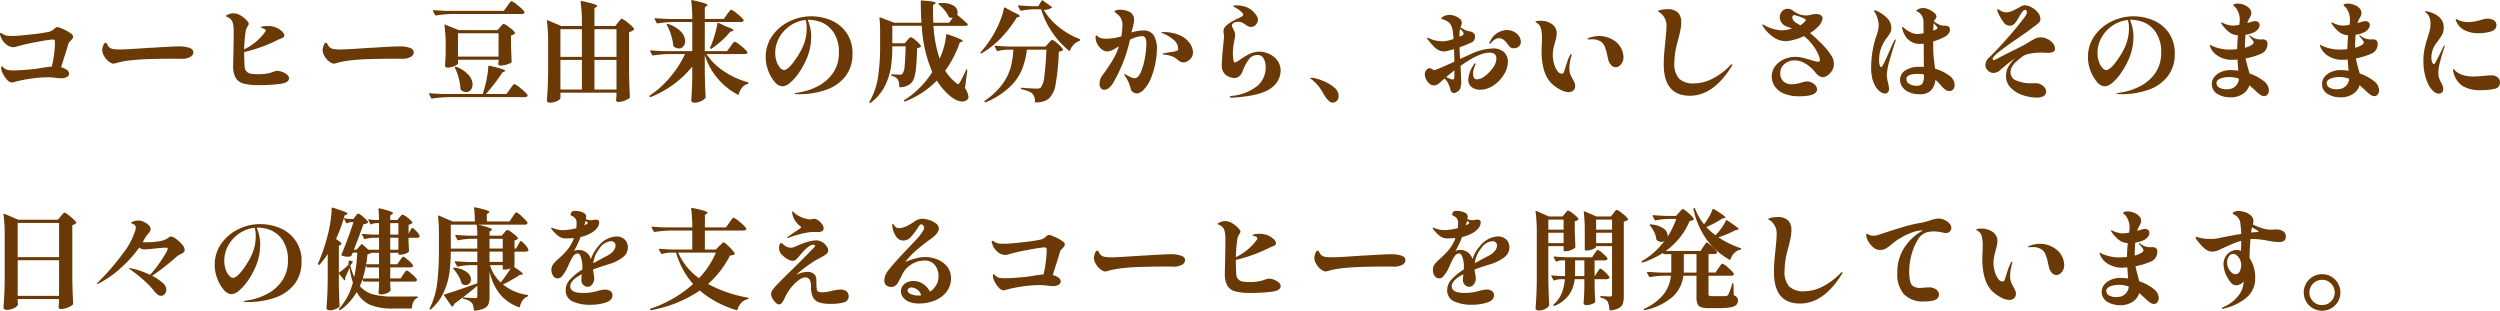 <svg xmlns="http://www.w3.org/2000/svg" width="481.215" height="59.812" viewBox="0 0 481.215 59.812"><defs><style>.a{fill:#6a3906;}</style></defs><path class="a" d="M14.259-12.684a3.736,3.736,0,0,1,.987.325,8.728,8.728,0,0,1,1.417.746q.641.42.641.714a.776.776,0,0,1-.126.441,2.418,2.418,0,0,1-.378.42,1.539,1.539,0,0,0-.42.588q-.126.546-.735,2.415l-.651,2.079a3.142,3.142,0,0,1,1.092.493.956.956,0,0,1,.441.788.709.709,0,0,1-.42.588,2.2,2.2,0,0,1-1.134.252q-.21,0-.42-.021l-.42-.042a12.162,12.162,0,0,0-1.617-.126,23.655,23.655,0,0,0-3.444.273,25.177,25.177,0,0,0-3.36.714.546.546,0,0,1-.168.021,1.343,1.343,0,0,1-.924-.5A4.765,4.765,0,0,1,3.8-3.7a2.589,2.589,0,0,1-.336-1.05q0-.378.126-.378a.242.242,0,0,1,.168.084,1.986,1.986,0,0,0,.85.588,5.412,5.412,0,0,0,1.271.105q1.239,0,3.381-.21.378-.021.934-.105t.851-.126a21.517,21.517,0,0,1,2.163-.294,21.527,21.527,0,0,0,.609-4.662.891.891,0,0,0-.073-.41q-.073-.137-.367-.137a29.534,29.534,0,0,0-3.2.5A32.613,32.613,0,0,0,6.342-8.9a1.464,1.464,0,0,1-.5.084,2.293,2.293,0,0,1-1.5-.62A3.3,3.3,0,0,1,3.318-11a1.164,1.164,0,0,1-.084-.378q0-.168.126-.168a.943.943,0,0,1,.378.168,1.957,1.957,0,0,0,.8.336,8.342,8.342,0,0,0,1.2.063q.882,0,3.476-.294a32.091,32.091,0,0,0,3.328-.483,2.354,2.354,0,0,0,.693-.262,3.481,3.481,0,0,0,.5-.389,2.954,2.954,0,0,1,.252-.189A.483.483,0,0,1,14.259-12.684ZM25.095-5.649a1,1,0,0,1-.431-.105,3.506,3.506,0,0,1-.556-.357,3.334,3.334,0,0,1-.83-1,2.36,2.36,0,0,1-.368-1.145,2.828,2.828,0,0,1,.189-.861q.189-.546.441-.546a.243.243,0,0,1,.179.073.955.955,0,0,1,.157.241,1.42,1.42,0,0,0,1.113.882,9.825,9.825,0,0,0,1.575.084q.9,0,5.208-.294.588-.042.84-.042,3.906-.252,5.145-.252a6.07,6.07,0,0,1,1.89.262q.8.263.8.892a1.008,1.008,0,0,1-.588.872,3.183,3.183,0,0,1-1.554.368l-.368-.01q-.325-.011-1.271-.011-2.289,0-5.208.084-1.2.042-2.7.189a18.8,18.8,0,0,0-2.467.378l-.609.168q-.1.021-.284.074A1.11,1.11,0,0,1,25.095-5.649ZM56.616-4.263a2.738,2.738,0,0,1,.935.2,3.12,3.12,0,0,1,.924.525.923.923,0,0,1,.389.7q0,.861-1.722,1.092a31.12,31.12,0,0,1-4.074.231,11.311,11.311,0,0,1-2.93-.294,2.51,2.51,0,0,1-1.533-1.1,4.587,4.587,0,0,1-.493-2.362q0-.483.042-2.121.063-3.276.063-3.843v-.63a5.9,5.9,0,0,0-.189-1.68,1.585,1.585,0,0,0-.714-.924,3.657,3.657,0,0,0-.368-.179q-.22-.095-.221-.157t.221-.2a2.416,2.416,0,0,1,.567-.241,2.485,2.485,0,0,1,.725-.1,2.859,2.859,0,0,1,1.187.357,5,5,0,0,1,1.5,1.26.615.615,0,0,1,.189.4,1.011,1.011,0,0,1-.21.5,3.518,3.518,0,0,0-.263.5,2.245,2.245,0,0,0-.137.567,27.208,27.208,0,0,0-.273,3.36,10.532,10.532,0,0,0,4.011-3.318.605.605,0,0,0,.126-.294.313.313,0,0,0-.168-.273,2.657,2.657,0,0,0-.588-.231q-.168-.042-.168-.126t.168-.126a4.949,4.949,0,0,1,1.155-.126,3.782,3.782,0,0,1,1.082.126q.409.126.451.147a3.188,3.188,0,0,1,1.092.661,1.316,1.316,0,0,1,.567.872.425.425,0,0,1-.158.368,2.6,2.6,0,0,1-.514.262,3.54,3.54,0,0,0-.567.231,29.257,29.257,0,0,1-6.489,2.352v.063q0,1.218.084,2.646a1.509,1.509,0,0,0,.4,1.05,1.637,1.637,0,0,0,.893.42,9.536,9.536,0,0,0,1.417.084A8.392,8.392,0,0,0,55.4-3.927q.441-.147.483-.168A2.155,2.155,0,0,1,56.616-4.263Zm10.9-1.386a1,1,0,0,1-.43-.105,3.506,3.506,0,0,1-.557-.357,3.334,3.334,0,0,1-.829-1,2.36,2.36,0,0,1-.368-1.145,2.828,2.828,0,0,1,.189-.861q.189-.546.441-.546a.243.243,0,0,1,.179.073.955.955,0,0,1,.158.241,1.42,1.42,0,0,0,1.113.882,9.825,9.825,0,0,0,1.575.084q.9,0,5.208-.294.588-.042.84-.042,3.906-.252,5.145-.252a6.07,6.07,0,0,1,1.89.262q.8.263.8.892a1.008,1.008,0,0,1-.588.872,3.183,3.183,0,0,1-1.554.368l-.367-.01q-.326-.011-1.271-.011-2.289,0-5.208.084-1.2.042-2.7.189a18.8,18.8,0,0,0-2.468.378l-.609.168q-.1.021-.284.074A1.11,1.11,0,0,1,67.515-5.649Zm33.369-11.088q.042-.063.116-.157a2,2,0,0,0,.137-.2q.063-.084.262-.336t.3-.252a4.416,4.416,0,0,1,1.229.84,6.2,6.2,0,0,1,1.25,1.2.191.191,0,0,1,0,.21.544.544,0,0,1-.525.231H90.174a22.514,22.514,0,0,0-3,.273h-.042a.19.19,0,0,1-.168-.1l-.378-.735-.021-.084q0-.105.147-.105,1.134.105,2.541.147h10.962ZM99.519-12.7q.1-.105.315-.357t.336-.252a3.541,3.541,0,0,1,1.081.661,4.832,4.832,0,0,1,1.1,1q.063.084-.042.189a1.182,1.182,0,0,1-.714.378v1.764q.063,2.142.126,3.255a.285.285,0,0,1-.084.21,3.021,3.021,0,0,1-.9.378,4.1,4.1,0,0,1-1.113.189q-.42,0-.5-.315a1.263,1.263,0,0,1,.042-.21l.042-.21v-.378H91.392v.735q0,.105-.315.294a3.641,3.641,0,0,1-.787.336,3.07,3.07,0,0,1-.913.147.477.477,0,0,1-.368-.126.421.421,0,0,1-.116-.294q.084-.9.126-2.31V-9.009A28.065,28.065,0,0,0,88.788-13v-.042a.136.136,0,0,1,.042-.116q.042-.032.126.01l2.6,1.05h7.455Zm-8.127,1.2v4.494H99.2v-4.494ZM101.409-.756q.084-.126.294-.41t.336-.42q.126-.137.21-.137a4.557,4.557,0,0,1,1.25.861A6.408,6.408,0,0,1,104.769.357a.191.191,0,0,1,0,.21Q104.643.8,104.2.8H89.418a22.514,22.514,0,0,0-3,.273h-.063a.177.177,0,0,1-.147-.1L85.848.231a.122.122,0,0,1-.021-.084q0-.105.147-.1,1.155.105,2.562.147h7.623q.084-.231.21-.735l.147-.483a20,20,0,0,0,.472-2.079,16.273,16.273,0,0,0,.242-2q0-.189.189-.147,1.764.4,2.415.619t.651.368q0,.063-.168.147l-.378.168A35.155,35.155,0,0,1,96.768.189h3.948ZM90.8-4.851a.154.154,0,0,1-.031-.115.1.1,0,0,1,.052-.074.323.323,0,0,1,.231,0,5.891,5.891,0,0,1,2.383,1.575,2.859,2.859,0,0,1,.766,1.806,1.6,1.6,0,0,1-.357,1.071,1.113,1.113,0,0,1-.882.42,1.54,1.54,0,0,1-1.008-.441.285.285,0,0,1-.084-.21A10.976,10.976,0,0,0,90.8-4.851Zm31.416-8.736q.1-.126.263-.326a3.57,3.57,0,0,1,.252-.294.265.265,0,0,1,.178-.094,4.011,4.011,0,0,1,1.166.777,6.326,6.326,0,0,1,1.207,1.134q.063.084-.042.189a1.52,1.52,0,0,1-.924.462v7.686q.042,2.625.168,4.809a.285.285,0,0,1-.084.21,3.008,3.008,0,0,1-.924.5,3.341,3.341,0,0,1-1.2.252.419.419,0,0,1-.462-.315.883.883,0,0,1,.021-.21,1.3,1.3,0,0,0,.021-.252,2.572,2.572,0,0,1,.042-.4V-.063H111.111V.987q0,.147-.294.357a2.926,2.926,0,0,1-.756.367,2.91,2.91,0,0,1-.945.158.716.716,0,0,1-.441-.126.363.363,0,0,1-.168-.294q.084-1.239.147-2.4t.084-3.056V-9.765a29.375,29.375,0,0,0-.231-4.074v-.042a.136.136,0,0,1,.042-.115q.042-.032.126.01l2.6,1.092h3.969v-.546a28.461,28.461,0,0,0-.252-4.1q0-.21.189-.168,1.722.378,2.362.588t.641.378q0,.063-.168.189l-.357.231v3.423h4.011Zm-6.972,6.636v-5.334h-4.137v5.334Zm6.657,0v-5.334h-4.242v5.334Zm-6.657.588h-4.137V-.672h4.137Zm2.415,0V-.672H121.9V-6.363Zm26.187-2.6q.126-.147.315-.41a4.515,4.515,0,0,1,.3-.389.31.31,0,0,1,.2-.126,4.279,4.279,0,0,1,1.207.819,5.77,5.77,0,0,1,1.208,1.155.286.286,0,0,1,.021.189.544.544,0,0,1-.525.231h-7.35a11.637,11.637,0,0,0,3.413,3.349,15.339,15.339,0,0,0,4.546,2.069q.126.042.126.126a.2.2,0,0,1-.042.147.264.264,0,0,1-.105.063,2.186,2.186,0,0,0-1.061.672A3.094,3.094,0,0,0,145.446.21q-.021.105-.074.126a.17.17,0,0,1-.136-.021,13.013,13.013,0,0,1-6.342-7.623v3.255q.042,2.6.168,4.83A.257.257,0,0,1,139,.966a2.233,2.233,0,0,1-.851.609,2.806,2.806,0,0,1-1.207.294.794.794,0,0,1-.483-.126.363.363,0,0,1-.168-.294q.147-1.89.189-4.2V-5.082A19.727,19.727,0,0,1,128.5.777a.169.169,0,0,1-.231-.063q-.1-.126.042-.231a18.336,18.336,0,0,0,3.959-3.58,20.069,20.069,0,0,0,2.824-4.4h-3.129a22.514,22.514,0,0,0-3,.273h-.042a.19.19,0,0,1-.168-.1l-.357-.693-.021-.084q0-.105.147-.105,1.134.105,2.541.147h5.418v-5.607h-3.654a22.515,22.515,0,0,0-3,.273h-.063a.177.177,0,0,1-.147-.1l-.357-.714a.122.122,0,0,1-.021-.084q0-.105.147-.105,1.155.105,2.562.147h4.536a27.271,27.271,0,0,0-.189-3.465v-.042q0-.168.168-.126,1.7.378,2.331.588t.63.378q0,.084-.168.189l-.357.231v2.247h3.654l.63-.882q.1-.147.294-.4t.3-.378a.31.31,0,0,1,.2-.126,4.137,4.137,0,0,1,1.187.809,5.706,5.706,0,0,1,1.186,1.144l.042.084a.277.277,0,0,1-.179.241.818.818,0,0,1-.388.094h-6.93v5.607h4.284ZM141.33-13.4q.042-.189.21-.1l1.554.735q1.323.441,1.323.672,0,.126-.231.189l-.4.126a15.469,15.469,0,0,1-1.7,1.764,18.588,18.588,0,0,1-1.869,1.47.18.18,0,0,1-.231,0q-.126-.063-.063-.231l.231-.5a18,18,0,0,0,.7-2.058A18.89,18.89,0,0,0,141.33-13.4Zm-9.744.294a.154.154,0,0,1-.031-.115.1.1,0,0,1,.052-.074.263.263,0,0,1,.21,0,6.023,6.023,0,0,1,2.5,1.5,2.688,2.688,0,0,1,.8,1.774,1.554,1.554,0,0,1-.346,1.04,1.094,1.094,0,0,1-.872.41,1.542,1.542,0,0,1-.987-.4.285.285,0,0,1-.084-.21A10.881,10.881,0,0,0,131.586-13.1Zm27.741-1.659a9.968,9.968,0,0,1,3.8.746,6.863,6.863,0,0,1,3.013,2.383A6.872,6.872,0,0,1,167.328-7.5a6.862,6.862,0,0,1-1.281,4.179,7.864,7.864,0,0,1-3.633,2.646,15.312,15.312,0,0,1-5.5.9q-.756,0-.756-.105,0-.084.357-.137a4.076,4.076,0,0,0,.42-.074,11.865,11.865,0,0,0,3.958-1.344A7.824,7.824,0,0,0,163.674-4,6.543,6.543,0,0,0,164.7-7.644a6.714,6.714,0,0,0-1.092-4.137,5.208,5.208,0,0,0-2.363-1.869,6.865,6.865,0,0,0-2.195-.441H158.7a8.582,8.582,0,0,1,.462,1.428,7.077,7.077,0,0,1,.21,1.68,10.891,10.891,0,0,1-.777,4.179A15.72,15.72,0,0,1,157.1-4.021a9.8,9.8,0,0,1-1.732,2.005,2.53,2.53,0,0,1-1.5.735,2.1,2.1,0,0,1-1.533-.871A6.99,6.99,0,0,1,151.1-4.326a7.176,7.176,0,0,1-.483-2.5,7.027,7.027,0,0,1,1.3-4.221,8.529,8.529,0,0,1,3.318-2.762A9.472,9.472,0,0,1,159.327-14.763Zm-.819,2.184a4.417,4.417,0,0,0-.21-1.47,6.412,6.412,0,0,0-3.014,1.124,6.687,6.687,0,0,0-2.079,2.31,5.859,5.859,0,0,0-.745,2.825,5.135,5.135,0,0,0,.294,1.838,3.192,3.192,0,0,0,.693,1.155,1.1,1.1,0,0,0,.672.389q.882,0,2.478-2.415a12.54,12.54,0,0,0,1.46-2.825A8.966,8.966,0,0,0,158.508-12.579Zm19.383,2.415q.063-.084.221-.252a2.687,2.687,0,0,1,.262-.252.317.317,0,0,1,.189-.084,2.812,2.812,0,0,1,.966.662,4.683,4.683,0,0,1,.966,1q.063.084-.042.189a1.363,1.363,0,0,1-.693.273q-.063,2.331-.189,3.665a9.4,9.4,0,0,1-.378,2.068,2.4,2.4,0,0,1-.714,1.113,3.088,3.088,0,0,1-1.995.672.148.148,0,0,1-.168-.168,2.424,2.424,0,0,0-.294-1.386,2.278,2.278,0,0,0-1.092-.63.164.164,0,0,1-.147-.189q0-.105.126-.105.294,0,.924.042l.567.021a.707.707,0,0,0,.546-.168,2.782,2.782,0,0,0,.41-1.47q.136-1.218.2-3.822h-2.562a27.978,27.978,0,0,1-.262,3.969,12.2,12.2,0,0,1-1.176,3.675,9.038,9.038,0,0,1-2.719,3.213q-.1.126-.21.021a.165.165,0,0,1-.021-.231,13.455,13.455,0,0,0,1.638-4.746,39.41,39.41,0,0,0,.4-5.922v-2.772a24.064,24.064,0,0,0-.126-2.625v-.042q0-.168.168-.1l2.688,1.029H180.6q-.126-2.016-.126-4.137,0-.189.189-.147,2.688.168,2.688.462,0,.063-.168.189l-.357.252v.84q0,1.281.063,2.541h3.024l.714-.945h-.105a1.814,1.814,0,0,1-.567-.105.245.245,0,0,1-.147-.168,4.708,4.708,0,0,0-.777-1.228,8.027,8.027,0,0,0-1.071-1.061q-.126-.084-.063-.189a.334.334,0,0,1,.189-.1h.441a3.967,3.967,0,0,1,2.3.535,1.53,1.53,0,0,1,.745,1.249,1.255,1.255,0,0,1-.1.483q1.071.861,1.995,1.722a.159.159,0,0,1,.042.21.567.567,0,0,1-.5.189h-6.09a24.112,24.112,0,0,0,1.176,6.321l.273-.609a14.975,14.975,0,0,0,.651-2.005,11.431,11.431,0,0,0,.336-1.964q.042-.189.21-.126,1.68.567,2.331.861t.651.441q0,.084-.168.147l-.4.147A20.979,20.979,0,0,1,185.178-4.3,9.32,9.32,0,0,0,187.3-1.911a.575.575,0,0,0,.336.21q.168,0,.336-.294a25.9,25.9,0,0,0,1.2-2.415q.063-.126.147-.126a.1.1,0,0,1,.094.053.176.176,0,0,1,.011.136l-.441,3.381a4.01,4.01,0,0,1,.672,1.722.654.654,0,0,1-.189.483,1.366,1.366,0,0,1-1.008.4,2.8,2.8,0,0,1-1.3-.368A5.871,5.871,0,0,1,185.913.4a12,12,0,0,1-2.352-2.793,17.046,17.046,0,0,1-6.09,4.011.143.143,0,0,1-.21-.063.149.149,0,0,1,.063-.21,17.073,17.073,0,0,0,5.355-5.376,26.148,26.148,0,0,1-2.016-8.9h-5.67v3.36h2.394Zm26.271-5.817a11.245,11.245,0,0,0,2.772,3.182,14.563,14.563,0,0,0,4.074,2.4.2.2,0,0,1,.147.189v.021a.245.245,0,0,1-.147.168,2.824,2.824,0,0,0-1.1.714,3.005,3.005,0,0,0-.7,1.092q-.084.189-.231.063a16.581,16.581,0,0,1-3.234-3.57,15.6,15.6,0,0,1-2.1-4.389h-1.428a14.817,14.817,0,0,0-2.415.273h-.063a.177.177,0,0,1-.147-.1l-.378-.735-.021-.084q0-.1.147-.1,1.092.1,2.478.147h1.281l.63-1.05q.105-.147.231-.042l1.68,1.2q.147.1.084.168A2.951,2.951,0,0,1,204.162-15.981Zm-7.686-.357a.117.117,0,0,1,.063-.116.159.159,0,0,1,.147.01l1.533.84q1.323.588,1.323.819,0,.084-.21.147l-.378.105a22.342,22.342,0,0,1-2.908,3.8,17.111,17.111,0,0,1-3.833,3.087q-.126.105-.21-.021a.142.142,0,0,1,.021-.21,20.607,20.607,0,0,0,3.171-4.767,16.1,16.1,0,0,0,.788-1.869A11.6,11.6,0,0,0,196.476-16.338Zm.693,8a8.457,8.457,0,0,0-1.869.252q-.168.042-.21-.084l-.378-.735-.021-.084q0-.105.147-.105,1.134.105,2.541.147h7.1l.567-.63q.126-.126.367-.389t.367-.262a3.157,3.157,0,0,1,1.029.724,4.842,4.842,0,0,1,1.029,1.082q.063.084-.042.189a1.469,1.469,0,0,1-.756.294,42.938,42.938,0,0,1-.588,6.079,5.209,5.209,0,0,1-1.2,2.825,3.165,3.165,0,0,1-1.124.64,5.436,5.436,0,0,1-1.522.22.148.148,0,0,1-.168-.168,2.079,2.079,0,0,0-.462-1.512,2.513,2.513,0,0,0-.819-.483,7.422,7.422,0,0,0-1.26-.378.153.153,0,0,1-.147-.168.142.142,0,0,1,.042-.105.125.125,0,0,1,.126-.021q2.058.168,2.919.168a1.742,1.742,0,0,0,.43-.042.778.778,0,0,0,.3-.168,4.192,4.192,0,0,0,.682-2.205q.263-1.848.41-5.082h-3.759a15.418,15.418,0,0,1-.934,3.79,9.955,9.955,0,0,1-2.352,3.381,15.305,15.305,0,0,1-4.63,2.951.122.122,0,0,1-.084.021.23.23,0,0,1-.147-.084V1.7a.122.122,0,0,1-.021-.084q0-.105.189-.231a13.161,13.161,0,0,0,3.318-3.171,10.1,10.1,0,0,0,1.554-3.2,17.417,17.417,0,0,0,.5-3.35Zm26.061-3.7a2.316,2.316,0,0,1,2.068.913,5.009,5.009,0,0,1,.619,2.783,13.939,13.939,0,0,1-.283,2.572,15.483,15.483,0,0,1-.829,2.846,6.5,6.5,0,0,1-1.3,2.142,2.1,2.1,0,0,1-1.428.861,1.387,1.387,0,0,1-.746-.231,1.067,1.067,0,0,1-.472-.714,6.6,6.6,0,0,0-1.029-2.331,1.326,1.326,0,0,1-.21-.378q0-.063.084-.063a.462.462,0,0,1,.168.074,1.77,1.77,0,0,0,.231.115q.252.147.693.378a2.25,2.25,0,0,0,.462.168,1.75,1.75,0,0,0,.4.063q.693-.021,1.2-1.228a12.624,12.624,0,0,0,.766-2.772,16.017,16.017,0,0,0,.263-2.53,2.8,2.8,0,0,0-.189-1.228.718.718,0,0,0-.693-.347,6.182,6.182,0,0,0-2.268.693,28.619,28.619,0,0,1-3.192,8.232,3.532,3.532,0,0,1-.861,1.05,1.465,1.465,0,0,1-.882.357.807.807,0,0,1-.672-.326,1.351,1.351,0,0,1-.252-.85,2.761,2.761,0,0,1,.588-1.659A31.774,31.774,0,0,0,217.508-6.5a12.555,12.555,0,0,0,1.1-2.488,11.768,11.768,0,0,1-1.26.724A2.5,2.5,0,0,1,216.258-8a1.588,1.588,0,0,1-.924-.378,3.187,3.187,0,0,1-.861-1.019,2.78,2.78,0,0,1-.357-1.376.562.562,0,0,1,.042-.21q.042-.105.084-.105a.337.337,0,0,1,.178.094l.221.179a1.521,1.521,0,0,0,.63.283,4.465,4.465,0,0,0,.882.073,9.57,9.57,0,0,0,2.919-.441,12.855,12.855,0,0,0,.21-1.995,2.733,2.733,0,0,0-.42-1.7,3.445,3.445,0,0,0-.714-.714q-.378-.273-.378-.357,0-.147.273-.252a2.332,2.332,0,0,1,.8-.105,4.635,4.635,0,0,1,.8.073,3.247,3.247,0,0,1,.714.2,1.689,1.689,0,0,1,1.176,1.659,4.093,4.093,0,0,1-.126.913q-.126.535-.252,1-.042.126-.147.546A7.069,7.069,0,0,1,223.23-12.033Zm3.78.315a7.7,7.7,0,0,1,3.37.641,4.555,4.555,0,0,1,1.9,1.554,3.2,3.2,0,0,1,.588,1.712,1.731,1.731,0,0,1-.3,1.008,2.164,2.164,0,0,1-.746.682,1.787,1.787,0,0,1-.861.241,1.608,1.608,0,0,1-.987-.462,3.744,3.744,0,0,0-1.2-.735,6.1,6.1,0,0,0-1.512-.315q-.294-.021-.294-.1t.462-.168q.672-.126,1.344-.231a4.545,4.545,0,0,0,1.029-.231.4.4,0,0,0,.21-.4,2.263,2.263,0,0,0-.913-1.743,7.2,7.2,0,0,0-2.132-1.239q-.231-.084-.231-.147T227.01-11.718ZM240.219.9q-.231,0-.231-.147A.151.151,0,0,1,240.1.609a1.4,1.4,0,0,1,.326-.063,9.18,9.18,0,0,0,4.83-1.911,4.592,4.592,0,0,0,1.6-3.57,3.45,3.45,0,0,0-.378-1.69,1.237,1.237,0,0,0-1.155-.682,2.034,2.034,0,0,0-1.7.819,9.82,9.82,0,0,0-1.239,2.394,2.1,2.1,0,0,1-.62.861,1.328,1.328,0,0,1-.85.336,2.676,2.676,0,0,1-1.764-.609,2.21,2.21,0,0,1-.735-1.806q0-1.239.294-4.074.126-1.386.126-1.407a3.641,3.641,0,0,0-.052-.62,2.983,2.983,0,0,1-.053-.472,1.394,1.394,0,0,1,.43-.977,6.368,6.368,0,0,1,1.439-1.019,10.322,10.322,0,0,1,.966-.483,4.4,4.4,0,0,0,.724-.378q.241-.168.242-.336,0-.231-.441-.62a7.2,7.2,0,0,0-1.176-.809.865.865,0,0,0-.179-.115q-.136-.073-.136-.136,0-.1.672-.1a5,5,0,0,1,2.111.42,4.342,4.342,0,0,1,1.669,1.47,1.485,1.485,0,0,1,.315.861,1.393,1.393,0,0,1-.389.955,1.215,1.215,0,0,1-.934.431,1.276,1.276,0,0,1-.514-.105,3,3,0,0,1-.557-.336,4.673,4.673,0,0,0-.7-.41,1.7,1.7,0,0,0-.7-.137,1.966,1.966,0,0,0-.756.147q-.441.21-.441.546a.987.987,0,0,0,.115.441,3.2,3.2,0,0,1,.137.294,5.361,5.361,0,0,1,.262.557,1.4,1.4,0,0,1,.094.514,7.945,7.945,0,0,1-.168,1.176,11.952,11.952,0,0,0-.273,2.394,7.469,7.469,0,0,0,.094,1.166q.095.6.3.6a.9.9,0,0,0,.389-.157q.263-.158.577-.368a12.633,12.633,0,0,1,1.858-1.123,4.365,4.365,0,0,1,1.922-.431,4.393,4.393,0,0,1,1.869.441,4.071,4.071,0,0,1,1.564,1.27,3.157,3.157,0,0,1,.619,1.943,4.152,4.152,0,0,1-1.858,3.37q-1.858,1.418-6.941,1.8Zm18.375.168a6.342,6.342,0,0,1-.63-.966,11.977,11.977,0,0,0-.882-1.355,7.885,7.885,0,0,0-1.155-1.186,2.682,2.682,0,0,0-.294-.22q-.147-.094-.147-.158,0-.126.21-.126a3.594,3.594,0,0,1,.378.042,9.7,9.7,0,0,1,1.953.62,7.647,7.647,0,0,1,2.005,1.207A2.126,2.126,0,0,1,260.9.567a1.294,1.294,0,0,1-.336.924,1.06,1.06,0,0,1-.8.357.977.977,0,0,1-.588-.2A3.45,3.45,0,0,1,258.594,1.071Zm31.962-9.639a3.082,3.082,0,0,1,2.174.693,2.508,2.508,0,0,1,.745,1.932,4.625,4.625,0,0,1-.756,2.384,6.726,6.726,0,0,1-1.985,2.089,4.49,4.49,0,0,1-2.572.84,2.584,2.584,0,0,1-1.669-.515,1.765,1.765,0,0,1-.641-1.459,5.666,5.666,0,0,1,1.092-2.877q.168-.252.273-.252a.056.056,0,0,1,.063.063,2.4,2.4,0,0,1-.189.567,4.355,4.355,0,0,0-.22.683,3.152,3.152,0,0,0-.095.745,1.439,1.439,0,0,0,.178.756.6.6,0,0,0,.557.294,2.789,2.789,0,0,0,1.585-.661,6.569,6.569,0,0,0,1.533-1.607,3.151,3.151,0,0,0,.641-1.722,1.06,1.06,0,0,0-.346-.872,1.5,1.5,0,0,0-.977-.284,4.97,4.97,0,0,0-1.617.326,11.342,11.342,0,0,0-1.932.914,24.122,24.122,0,0,0-2.037,1.323l.042.714q.084,1.722.084,2.016a4.048,4.048,0,0,1-.231,1.743,1.563,1.563,0,0,1-.6.546,1.451,1.451,0,0,1-.535.21.748.748,0,0,1-.4-.158.7.7,0,0,1-.294-.451,5.069,5.069,0,0,0-.4-1.176,2.663,2.663,0,0,0-.756-1.008l-.5.441a6.065,6.065,0,0,1-.788.651,1.287,1.287,0,0,1-.725.231,1.352,1.352,0,0,1-.85-.326,2.429,2.429,0,0,1-.661-.829,2.2,2.2,0,0,1-.252-.987,1.2,1.2,0,0,1,.3-.84.856.856,0,0,1,.619-.336,1.111,1.111,0,0,1,.483.179,1.256,1.256,0,0,0,.4.179,1,1,0,0,0,.273-.063q.714-.231,3.612-1.554l-.063-2.415-1.05.294a2.9,2.9,0,0,1-.819.147,2.662,2.662,0,0,1-.7-.094,2.241,2.241,0,0,1-.556-.22,4.446,4.446,0,0,1-.724-.578q-.3-.3-.829-.934-.105-.147-.357-.441a.644.644,0,0,1-.168-.294q0-.063.105-.063a.725.725,0,0,1,.273.073q.168.073.336.157a4.686,4.686,0,0,0,1.092.326,6.753,6.753,0,0,0,1.218.115,4.1,4.1,0,0,0,.5-.021,8.662,8.662,0,0,0,1.575-.42,12.545,12.545,0,0,0-.178-1.691,3.133,3.133,0,0,0-.451-1.207,1.738,1.738,0,0,0-.546-.493,6.82,6.82,0,0,0-.714-.346,2.077,2.077,0,0,0-.315-.1q-.168-.042-.168-.084,0-.21.483-.441a2.423,2.423,0,0,1,1.092-.273,2.886,2.886,0,0,1,1.207.263,3.084,3.084,0,0,1,.913.6.843.843,0,0,1,.273.609,1.583,1.583,0,0,1-.116.557q-.115.3-.136.388l.8.441a2.233,2.233,0,0,0,.378.168,2.719,2.719,0,0,0,.357.095l.273.052q.987.21.987.987a1.271,1.271,0,0,1-.189.735,1.318,1.318,0,0,1-.567.441,22.986,22.986,0,0,1-2.226.9q.021.819.105,2.247l.63-.294,1.806-.819A10.4,10.4,0,0,1,290.556-8.568Zm-5.733-3.192a1.693,1.693,0,0,0-.546-.546l-.042.168a8.33,8.33,0,0,0-.063,1.3q.063-.021.294-.116a1.2,1.2,0,0,0,.357-.21.348.348,0,0,0,.126-.263A.628.628,0,0,0,284.823-11.76Zm8.421-.357a2.99,2.99,0,0,1,1.375.315,2.638,2.638,0,0,1,.987.84,1.939,1.939,0,0,1,.367,1.134,1.11,1.11,0,0,1-.388.882,1.38,1.38,0,0,1-.935.336,1.106,1.106,0,0,1-.924-.4l-.273-.357a5.239,5.239,0,0,0-.829-.9,1.4,1.4,0,0,0-.892-.273,1.376,1.376,0,0,0-.8.262,3.319,3.319,0,0,0-.672.62q-.147.189-.273.189-.084,0-.084-.105a.559.559,0,0,1,.105-.252A3.7,3.7,0,0,1,293.244-12.117ZM283.206-4.368q-.546.42-1.6,1.3a5.182,5.182,0,0,0,.756.346,1.931,1.931,0,0,0,.5.136q.273,0,.294-.336.042-.42.042-1.428Zm21.966,4.2a3.392,3.392,0,0,1-1.439-.389,7.782,7.782,0,0,1-1.648-1.1q-2.121-1.827-2.121-6.51,0-.294.042-1.134.042-.882.042-1.344a6.656,6.656,0,0,0-.2-1.764,1.654,1.654,0,0,0-.725-1.029,2.077,2.077,0,0,1-.241-.158q-.095-.074-.095-.116,0-.084.284-.136a3.408,3.408,0,0,1,.62-.053,3.816,3.816,0,0,1,2.289.651,2.122,2.122,0,0,1,.9,1.827,7.058,7.058,0,0,1-.315,1.6q-.21.756-.326,1.333a6.036,6.036,0,0,0-.115,1.187,5.984,5.984,0,0,0,.241,1.659,4.392,4.392,0,0,0,.641,1.386,1.1,1.1,0,0,0,.861.546q.294,0,.42-.357.357-1.134.6-1.869a7.493,7.493,0,0,1,.431-1.092q.231-.5.357-.5.063,0,.063.126a1.7,1.7,0,0,1-.105.5,8.639,8.639,0,0,0-.315,2.121,3.268,3.268,0,0,0,.315,1.512l.315.588a6.441,6.441,0,0,1,.367.725,1.627,1.627,0,0,1,.116.619,1.1,1.1,0,0,1-.357.851A1.289,1.289,0,0,1,305.172-.168Zm9.114-4.788a1.28,1.28,0,0,1-.914-.4,2.394,2.394,0,0,1-.6-1.176l-.168-.756a9.9,9.9,0,0,0-.546-1.8,1.96,1.96,0,0,0-.924-.934,2.962,2.962,0,0,0-1.449-.315l-.735.021q-.147,0-.147-.063,0-.126.252-.21a5.878,5.878,0,0,1,2.037-.378,5.131,5.131,0,0,1,2.877.9,3.773,3.773,0,0,1,1.323,1.481,3.791,3.791,0,0,1,.441,1.669,2.2,2.2,0,0,1-.231,1.018,1.847,1.847,0,0,1-.577.693A1.145,1.145,0,0,1,314.286-4.956ZM328.524.525q-5.04,0-5.04-6.048,0-1.134.084-2.121t.231-2.394q.21-2.1.21-2.877a3.044,3.044,0,0,0-.42-1.627,2.817,2.817,0,0,0-.966-1q-.1-.063-.168-.105a.123.123,0,0,1-.063-.1q0-.147.609-.262a5.923,5.923,0,0,1,1.092-.116,2.9,2.9,0,0,1,2.121.641,2.542,2.542,0,0,1,.63,1.859,8.432,8.432,0,0,1-.178,1.617q-.178.9-.514,2.121a15.792,15.792,0,0,0-.63,4.095,4.184,4.184,0,0,0,.914,3.034,3.882,3.882,0,0,0,2.845.914,8.065,8.065,0,0,0,3.4-.819,12.881,12.881,0,0,0,3.591-2.646.631.631,0,0,1,.378-.231.037.037,0,0,1,.042.042,1.158,1.158,0,0,1-.21.462Q333,.525,328.524.525Zm26.4-8.862a12.284,12.284,0,0,1,.966,1.376,2.822,2.822,0,0,1,.336,1.438,2.3,2.3,0,0,1-.357,1.229,2.922,2.922,0,0,1-.861.913,1.647,1.647,0,0,1-.861.336,1.439,1.439,0,0,1-.756-.231,2.368,2.368,0,0,1-.651-.588,7.124,7.124,0,0,0-2.006-1.806,4.112,4.112,0,0,0-2.047-.609,2.953,2.953,0,0,0-1.953.682,2.245,2.245,0,0,0-.819,1.816,2.05,2.05,0,0,0,.577,1.533,2.348,2.348,0,0,0,1.712.567,7.472,7.472,0,0,0,1.89-.357,4.877,4.877,0,0,1,.924-.189,2.185,2.185,0,0,1,1.354.473,1.337,1.337,0,0,1,.62,1.06.921.921,0,0,1-.462.777A3.181,3.181,0,0,1,351.2.525a10.576,10.576,0,0,1-1.638.1,7.166,7.166,0,0,1-3.034-.556,3.9,3.9,0,0,1-1.722-1.418,3.335,3.335,0,0,1-.535-1.785,3.259,3.259,0,0,1,.661-2.026,4.274,4.274,0,0,1,1.7-1.333,5.151,5.151,0,0,1,2.111-.462,6.441,6.441,0,0,1,1.46.168q.725.168,1.607.441a6.06,6.06,0,0,0,1.365.336q.378,0,.378-.336a3.351,3.351,0,0,0-.336-1.092,8.638,8.638,0,0,0-1.1-1.838,10.182,10.182,0,0,0-1.628-1.67,11.079,11.079,0,0,1-1.984.714,7.051,7.051,0,0,1-1.669.252,4.018,4.018,0,0,1-2.342-.851,6.887,6.887,0,0,1-1.858-1.921.809.809,0,0,1-.168-.378q0-.063.084-.063a.535.535,0,0,1,.179.074q.136.073.241.136a6.6,6.6,0,0,0,1.638.661,6.337,6.337,0,0,0,1.6.262,6.669,6.669,0,0,0,1.953-.357q-.441-.189-.945-.357a2,2,0,0,1-1.029-.724,1.828,1.828,0,0,1-.378-1.1,1.689,1.689,0,0,1,.431-1.1,1.373,1.373,0,0,1,1.1-.514,1.66,1.66,0,0,1,.945.315,5.789,5.789,0,0,0,1.292.735,3.5,3.5,0,0,0,1.271.231,3.516,3.516,0,0,0,1.029-.147,3.982,3.982,0,0,1,.966-.126,1.478,1.478,0,0,1,.882.241.734.734,0,0,1,.336.619,3.078,3.078,0,0,1-1.071,1.764,6.572,6.572,0,0,1-1.344,1.029q1.008.861,1.911,1.753A19.671,19.671,0,0,1,354.921-8.337Zm-6.006-5.187q.42.231.819.5a2.661,2.661,0,0,0,.588-.42q.063-.063.284-.273a.567.567,0,0,0,.22-.357q0-.084-.168-.189a10.154,10.154,0,0,0-2.037-.735.349.349,0,0,0-.283.147.5.5,0,0,0-.116.315.91.91,0,0,0,.231.577A2,2,0,0,0,348.915-13.524ZM378.42-3.36a2.431,2.431,0,0,1,.8.861,2.035,2.035,0,0,1,.252.945,1.323,1.323,0,0,1-.262.84.891.891,0,0,1-.746.336,1.294,1.294,0,0,1-.809-.284,5.035,5.035,0,0,1-.693-.651q-.326-.368-.452-.514a5.42,5.42,0,0,0-.567-.567l-.168-.147A3.4,3.4,0,0,1,374.923-.5a2.822,2.822,0,0,1-2.132.735,5.091,5.091,0,0,1-2.1-.389A2.98,2.98,0,0,1,369.4-1.186a2.388,2.388,0,0,1-.431-1.354,2.1,2.1,0,0,1,1.018-1.806,4.928,4.928,0,0,1,2.8-.693q.525,0,.756.021l-.021-4.473q-.462.042-.672.042a3.452,3.452,0,0,1-.945-.105,3.416,3.416,0,0,1-1.638-1.008,4.527,4.527,0,0,1-.861-1.806l-.042-.231q0-.126.063-.126a.3.3,0,0,1,.189.095q.105.094.147.136a5.259,5.259,0,0,0,1.229.809,3.008,3.008,0,0,0,1.291.326,8.872,8.872,0,0,0,1.218-.147l-.021-1.239q0-1.008-.021-1.155a1.978,1.978,0,0,0-.378-1.092,1.852,1.852,0,0,0-.756-.672q-.21-.084-.21-.168,0-.147.431-.336a2.2,2.2,0,0,1,.892-.189,2.735,2.735,0,0,1,1.05.262,3.922,3.922,0,0,1,1.05.651,1.057,1.057,0,0,1,.441.745.962.962,0,0,1-.231.5.9.9,0,0,0-.252.378,3.649,3.649,0,0,0,1.26.756,2.69,2.69,0,0,0,.8.1,2.15,2.15,0,0,1,.651.105.585.585,0,0,1,.315.378,1.38,1.38,0,0,1,.042.336q0,.861-1.3,1.491a13.136,13.136,0,0,1-1.911.735v.777a22.512,22.512,0,0,0,.095,2.258q.094.913.262,2.215A8.194,8.194,0,0,1,378.42-3.36Zm-10.332-6.951q.063,0,.063.084l-.063.273q-.441,1.218-1.061,3.413a13.535,13.535,0,0,0-.619,3.035,8.009,8.009,0,0,0,.273,1.638,8.382,8.382,0,0,1,.168,1.008,1.144,1.144,0,0,1-.2.693.65.65,0,0,1-.556.273,1.579,1.579,0,0,1-.882-.315,2.765,2.765,0,0,1-.714-.672,5.848,5.848,0,0,1-.819-1.68,8.808,8.808,0,0,1-.273-2.457,19.352,19.352,0,0,1,.714-5.04q.084-.336.336-1.029.21-.651.3-1.06a4.176,4.176,0,0,0,.094-.935,4.273,4.273,0,0,0-.2-1.229,5.532,5.532,0,0,0-.535-1.228q-.042-.063-.095-.147a.279.279,0,0,1-.052-.126q0-.1.126-.1a1.294,1.294,0,0,1,.525.168,7.116,7.116,0,0,1,1.8,1.26,2.729,2.729,0,0,1,.871,2.079,1.646,1.646,0,0,1-.2.777,8.845,8.845,0,0,1-.641.987,6.8,6.8,0,0,0-.588.861,7.455,7.455,0,0,0-.714,1.691,6.9,6.9,0,0,0-.21,1.774,3.886,3.886,0,0,0,.1.9q.105.441.252.441.189,0,.525-.661t.987-2.131q.714-1.7,1.071-2.352Q367.983-10.311,368.088-10.311Zm7.35-3.129q-.042.4-.084,1.449.819-.294.819-.5a.882.882,0,0,0-.231-.388A7.4,7.4,0,0,0,375.438-13.44Zm-1.869,9.87a8.068,8.068,0,0,0-1.239-.105q-2.142,0-2.142,1.008a1.038,1.038,0,0,0,.619.945,2.713,2.713,0,0,0,1.313.336q.9,0,1.176-.483a3.08,3.08,0,0,0,.273-1.47ZM395.3.882a8.444,8.444,0,0,1-2.7-.462A5.776,5.776,0,0,1,390.3-.987a3.135,3.135,0,0,1-.935-2.289A3.486,3.486,0,0,1,389.781-5,8.694,8.694,0,0,1,391.1-6.7q-1.785,1.323-2.856,2.289a1.9,1.9,0,0,1-1.281.546,1.5,1.5,0,0,1-1.113-.472,1.482,1.482,0,0,1-.462-1.061,2.166,2.166,0,0,1,.84-1.533q1.092-1.05,3-3.171t3.465-4.158a8.9,8.9,0,0,0,.525-.756.993.993,0,0,0,.147-.5.741.741,0,0,0-.074-.336.251.251,0,0,0-.241-.147q-.231,0-.525.357a6.932,6.932,0,0,0-.672,1.05,6.749,6.749,0,0,1-.84,1.229,1.281,1.281,0,0,1-.987.41,1.489,1.489,0,0,1-1.124-.651,9.069,9.069,0,0,1-1.145-2.037.844.844,0,0,1-.084-.336q0-.147.084-.147a1.467,1.467,0,0,1,.441.21,2.63,2.63,0,0,0,1.3.4,3.245,3.245,0,0,0,1.165-.336,15.135,15.135,0,0,0,1.648-.861,1.348,1.348,0,0,1,.714-.168,2.743,2.743,0,0,1,1.239.378,3.914,3.914,0,0,1,1.218,1,2.024,2.024,0,0,1,.5,1.292.875.875,0,0,1-.242.63,5.827,5.827,0,0,1-.766.63q-.084.063-.263.189t-.3.231q-.546.462-2.688,1.932-2.31,1.575-3.622,2.6T386.8-6.552q0,.231.189.231a1.8,1.8,0,0,0,.567-.231q.441-.231.525-.273l.672-.357,1.7-.861q1.6-.756,2.562-1.3l.882-.525a10.211,10.211,0,0,1,1.165-.641,2.338,2.338,0,0,1,.956-.2,3.008,3.008,0,0,1,1.281.3,3.053,3.053,0,0,1,1.071.809,1.648,1.648,0,0,1,.42,1.071.643.643,0,0,1-.346.609,2.415,2.415,0,0,1-1.1.189l-.63-.021a4.953,4.953,0,0,0-.546-.021,11.838,11.838,0,0,0-2.142.189,3.666,3.666,0,0,0-1.575.609q-.756.609-1.186,1a3.845,3.845,0,0,0-.735.9,2.166,2.166,0,0,0-.3,1.124A1.669,1.669,0,0,0,391.4-2.384a7.169,7.169,0,0,0,2.877.515l.84-.021a2.142,2.142,0,0,1,1.376.536,1.448,1.448,0,0,1,.6,1.081.931.931,0,0,1-.514.872A2.6,2.6,0,0,1,395.3.882Zm18.543-15.645a9.967,9.967,0,0,1,3.8.746,6.863,6.863,0,0,1,3.014,2.383A6.872,6.872,0,0,1,421.848-7.5a6.862,6.862,0,0,1-1.281,4.179,7.864,7.864,0,0,1-3.633,2.646,15.312,15.312,0,0,1-5.5.9q-.756,0-.756-.105,0-.084.357-.137a4.077,4.077,0,0,0,.42-.074,11.865,11.865,0,0,0,3.958-1.344A7.824,7.824,0,0,0,418.194-4a6.543,6.543,0,0,0,1.029-3.643,6.714,6.714,0,0,0-1.092-4.137,5.208,5.208,0,0,0-2.362-1.869,6.865,6.865,0,0,0-2.194-.441h-.357a8.58,8.58,0,0,1,.462,1.428,7.078,7.078,0,0,1,.21,1.68,10.891,10.891,0,0,1-.777,4.179,15.721,15.721,0,0,1-1.491,2.783,9.8,9.8,0,0,1-1.733,2.005,2.529,2.529,0,0,1-1.5.735,2.1,2.1,0,0,1-1.533-.871,6.99,6.99,0,0,1-1.239-2.174,7.177,7.177,0,0,1-.483-2.5,7.027,7.027,0,0,1,1.3-4.221,8.53,8.53,0,0,1,3.318-2.762A9.472,9.472,0,0,1,413.847-14.763Zm-.819,2.184a4.417,4.417,0,0,0-.21-1.47,6.412,6.412,0,0,0-3.013,1.124,6.687,6.687,0,0,0-2.079,2.31,5.859,5.859,0,0,0-.746,2.825,5.135,5.135,0,0,0,.294,1.838,3.193,3.193,0,0,0,.693,1.155,1.1,1.1,0,0,0,.672.389q.882,0,2.478-2.415a12.539,12.539,0,0,0,1.459-2.825A8.966,8.966,0,0,0,413.028-12.579Zm23.205,8.82a9.015,9.015,0,0,1,2.678,1.418,2.345,2.345,0,0,1,1.06,1.775,1.323,1.323,0,0,1-.262.84.788.788,0,0,1-.641.336,1.339,1.339,0,0,1-.714-.241,5.881,5.881,0,0,1-.861-.7q-.819-.777-1.281-1.155A3.011,3.011,0,0,1,434.889.22,4.215,4.215,0,0,1,432.6.84a4.725,4.725,0,0,1-2.551-.661,2.13,2.13,0,0,1-1.061-1.921,2.114,2.114,0,0,1,.5-1.386,3.309,3.309,0,0,1,1.323-.945,4.493,4.493,0,0,1,1.722-.336,9.693,9.693,0,0,1,1.554.126q-.1-1.113-.168-2.163a9.894,9.894,0,0,1-1.092.063,4.937,4.937,0,0,1-2.594-.714,3.507,3.507,0,0,1-1.586-1.848,1.159,1.159,0,0,1-.063-.231.074.074,0,0,1,.084-.084.259.259,0,0,1,.147.063.951.951,0,0,0,.126.084,3.981,3.981,0,0,0,.651.273,9.233,9.233,0,0,0,1.228.336,6.716,6.716,0,0,0,1.376.147,14.73,14.73,0,0,0,1.659-.084q.042-1.533.147-2.667a3.007,3.007,0,0,1-1.239-.315,4.486,4.486,0,0,1-1.008-.787A6.858,6.858,0,0,1,431-13.1a1.043,1.043,0,0,1-.231-.42.056.056,0,0,1,.063-.063.644.644,0,0,1,.221.074q.158.073.241.115a4.084,4.084,0,0,0,.861.294,3.8,3.8,0,0,0,.84.126,7.1,7.1,0,0,0,1.26-.147,5.866,5.866,0,0,0,.105-1.008,3.708,3.708,0,0,0-.4-1.68,3.087,3.087,0,0,0-.336-.556,1.839,1.839,0,0,0-.315-.3.339.339,0,0,1-.168-.252q0-.147.252-.22a2.024,2.024,0,0,1,.567-.073,3.393,3.393,0,0,1,1.186.231,2.757,2.757,0,0,1,1.029.651,1.321,1.321,0,0,1,.41.945,2.222,2.222,0,0,1-.357.966,5.351,5.351,0,0,0-.42.945q.525-.126.9-.252a2.176,2.176,0,0,1,.588-.105.974.974,0,0,1,.641.2.706.706,0,0,1,.241.578,1.245,1.245,0,0,1-.315.756,2.009,2.009,0,0,1-.714.588,5.361,5.361,0,0,1-1.7.5l-.042.693q-.063.882-.063,1.806a4.25,4.25,0,0,0,1.407-.609.514.514,0,0,0,.273-.4.7.7,0,0,0-.137-.357,2.667,2.667,0,0,0-.283-.368,2.3,2.3,0,0,1-.231-.283,1.539,1.539,0,0,1-.147-.179.374.374,0,0,1-.084-.158.056.056,0,0,1,.063-.063.361.361,0,0,1,.158.094q.115.094.178.136a2.822,2.822,0,0,0,.829.431,2.942,2.942,0,0,0,.935.158q.21,0,.315-.01t.21-.011a.941.941,0,0,1,.714.315.851.851,0,0,1,.147.588,2.193,2.193,0,0,1-.283,1.05,1.819,1.819,0,0,1-.893.8,14.341,14.341,0,0,1-3.024.924q.126.693.483,1.953ZM432.012-.735a2.128,2.128,0,0,0,1.522-.588,2.045,2.045,0,0,0,.661-1.428,5.4,5.4,0,0,0-1.785-.315,4.539,4.539,0,0,0-1.837.315q-.7.315-.7.861a1.111,1.111,0,0,0,.388.767A2.654,2.654,0,0,0,432.012-.735Zm25.431-3.024a9.015,9.015,0,0,1,2.678,1.418,2.345,2.345,0,0,1,1.06,1.775,1.323,1.323,0,0,1-.262.84.788.788,0,0,1-.641.336,1.339,1.339,0,0,1-.714-.241,5.881,5.881,0,0,1-.861-.7q-.819-.777-1.281-1.155A3.011,3.011,0,0,1,456.1.22,4.215,4.215,0,0,1,453.81.84a4.725,4.725,0,0,1-2.551-.661A2.13,2.13,0,0,1,450.2-1.743a2.114,2.114,0,0,1,.5-1.386,3.309,3.309,0,0,1,1.323-.945,4.493,4.493,0,0,1,1.722-.336,9.693,9.693,0,0,1,1.554.126q-.1-1.113-.168-2.163a9.894,9.894,0,0,1-1.092.063,4.937,4.937,0,0,1-2.594-.714,3.507,3.507,0,0,1-1.586-1.848,1.159,1.159,0,0,1-.063-.231.074.074,0,0,1,.084-.084.259.259,0,0,1,.147.063.951.951,0,0,0,.126.084,3.981,3.981,0,0,0,.651.273,9.233,9.233,0,0,0,1.228.336,6.716,6.716,0,0,0,1.376.147,14.73,14.73,0,0,0,1.659-.084q.042-1.533.147-2.667a3.007,3.007,0,0,1-1.239-.315,4.486,4.486,0,0,1-1.008-.787,6.858,6.858,0,0,1-.756-.892,1.043,1.043,0,0,1-.231-.42.056.056,0,0,1,.063-.063.644.644,0,0,1,.221.074q.158.073.241.115a4.084,4.084,0,0,0,.861.294,3.8,3.8,0,0,0,.84.126,7.1,7.1,0,0,0,1.26-.147,5.866,5.866,0,0,0,.105-1.008,3.708,3.708,0,0,0-.4-1.68,3.087,3.087,0,0,0-.336-.556,1.839,1.839,0,0,0-.315-.3.339.339,0,0,1-.168-.252q0-.147.252-.22a2.024,2.024,0,0,1,.567-.073,3.393,3.393,0,0,1,1.186.231,2.757,2.757,0,0,1,1.029.651,1.321,1.321,0,0,1,.409.945,2.222,2.222,0,0,1-.357.966,5.351,5.351,0,0,0-.42.945q.525-.126.9-.252a2.176,2.176,0,0,1,.588-.105.974.974,0,0,1,.641.2.706.706,0,0,1,.241.578,1.245,1.245,0,0,1-.315.756,2.009,2.009,0,0,1-.714.588,5.361,5.361,0,0,1-1.7.5l-.042.693q-.063.882-.063,1.806a4.25,4.25,0,0,0,1.407-.609.514.514,0,0,0,.273-.4.7.7,0,0,0-.137-.357,2.667,2.667,0,0,0-.283-.368,2.3,2.3,0,0,1-.231-.283,1.539,1.539,0,0,1-.147-.179.374.374,0,0,1-.084-.158.056.056,0,0,1,.063-.063.361.361,0,0,1,.158.094q.115.094.178.136a2.822,2.822,0,0,0,.829.431,2.942,2.942,0,0,0,.935.158q.21,0,.315-.01t.21-.011a.941.941,0,0,1,.714.315.851.851,0,0,1,.147.588,2.193,2.193,0,0,1-.283,1.05,1.819,1.819,0,0,1-.893.8,14.341,14.341,0,0,1-3.024.924q.126.693.483,1.953ZM453.222-.735a2.128,2.128,0,0,0,1.522-.588,2.045,2.045,0,0,0,.661-1.428,5.4,5.4,0,0,0-1.785-.315,4.539,4.539,0,0,0-1.837.315q-.7.315-.7.861a1.111,1.111,0,0,0,.388.767A2.654,2.654,0,0,0,453.222-.735Zm19.425.861a1.651,1.651,0,0,1-1.071-.515,3.994,3.994,0,0,1-.924-1.271,9.3,9.3,0,0,1-.735-2.195,11.71,11.71,0,0,1-.21-2.236,11.606,11.606,0,0,1,.21-2.363,21.893,21.893,0,0,1,.588-2.173q.294-.945.43-1.5a5.157,5.157,0,0,0,.137-1.229,3.659,3.659,0,0,0-.178-1.123,1.76,1.76,0,0,0-.577-.872,1.278,1.278,0,0,0-.189-.147q-.126-.084-.126-.147,0-.084.189-.084a1.723,1.723,0,0,1,.378.063,4.735,4.735,0,0,1,2.163,1.039,2.6,2.6,0,0,1,.882,2.069,2.7,2.7,0,0,1-.273,1.26,10.73,10.73,0,0,1-.84,1.3,8.35,8.35,0,0,0-.651.913,4.073,4.073,0,0,0-.378.851A4.893,4.893,0,0,0,471.24-6.8a2.362,2.362,0,0,0,.147.861q.147.378.336.378a.228.228,0,0,0,.168-.105,1.841,1.841,0,0,0,.189-.315q.294-.546.746-1.449t.661-1.365q.126-.294.252-.294.063,0,.063.084a1.03,1.03,0,0,1-.063.252q-.4,1.113-.777,2.551a9.509,9.509,0,0,0-.378,2.258,3.444,3.444,0,0,0,.137,1.05,5.615,5.615,0,0,0,.41.924,6.014,6.014,0,0,1,.3.651,1.671,1.671,0,0,1,.094.588.805.805,0,0,1-.252.641A.922.922,0,0,1,472.647.126Zm7.728-11.634a5.978,5.978,0,0,1-2.856-.63,3.21,3.21,0,0,1-1.491-1.68,1.153,1.153,0,0,1-.1-.336q0-.105.063-.105a.689.689,0,0,1,.21.095q.168.094.273.157a4.9,4.9,0,0,0,.935.262,5.311,5.311,0,0,0,.956.095,7.134,7.134,0,0,0,1.313-.147,11.4,11.4,0,0,0,1.459-.378,3.128,3.128,0,0,1,.9-.126,2.153,2.153,0,0,1,1.26.325,1.094,1.094,0,0,1,.462.955q0,.861-1.071,1.187A7.908,7.908,0,0,1,480.375-11.508Zm.357,10.962a6.562,6.562,0,0,1-3.371-.735,4.162,4.162,0,0,1-1.774-2.373,3.011,3.011,0,0,1-.189-.8q0-.126.084-.126.063,0,.189.126l.21.21a4.029,4.029,0,0,0,.882.588,5.143,5.143,0,0,0,1.176.357,6.963,6.963,0,0,0,1.365.126q.609,0,2.079-.126.945-.1,1.323-.1a1.916,1.916,0,0,1,1.3.388,1.269,1.269,0,0,1,.441,1,1.192,1.192,0,0,1-1.071,1.208A11.316,11.316,0,0,1,480.732-.546ZM6.636,40.042q.042.5.042.525a.487.487,0,0,0,.011.094.224.224,0,0,1-.011.116,1.569,1.569,0,0,1-.777.651,2.965,2.965,0,0,1-1.344.315.8.8,0,0,1-.472-.126.359.359,0,0,1-.178-.294q.084-1.239.147-2.4t.084-3.056v-8.4a29.375,29.375,0,0,0-.231-4.074v-.042q0-.168.168-.1L6.783,24.4h7.6l.567-.693a3.623,3.623,0,0,0,.262-.3,2.476,2.476,0,0,1,.262-.294.3.3,0,0,1,.189-.095,3.921,3.921,0,0,1,1.092.756,6.285,6.285,0,0,1,1.155,1.113q.063.084-.042.189a1.549,1.549,0,0,1-.714.357v10.29q.042,2.625.168,4.809a.285.285,0,0,1-.084.21,3.04,3.04,0,0,1-.966.556,3.406,3.406,0,0,1-1.281.284.434.434,0,0,1-.483-.315.883.883,0,0,1,.021-.21,1.809,1.809,0,0,0,.021-.294,3.038,3.038,0,0,1,.042-.441v-.651H6.636ZM14.6,31.6V25.006H6.636V31.6Zm-7.959.588v6.867H14.6V32.188ZM36.2,27.631a1.994,1.994,0,0,1,.934.462,6.334,6.334,0,0,1,1.145,1.06,1.742,1.742,0,0,1,.5,1.04.6.6,0,0,1-.2.483,3.274,3.274,0,0,1-.62.378,2.717,2.717,0,0,0-.672.4,44.868,44.868,0,0,1-4.767,3.738,9.64,9.64,0,0,1,1.974,1.3,1.851,1.851,0,0,1,.756,1.323,1.44,1.44,0,0,1-.263.84.917.917,0,0,1-.808.378,1.045,1.045,0,0,1-.672-.284,6.807,6.807,0,0,1-.84-.914,15.1,15.1,0,0,0-1.785-1.827,27.715,27.715,0,0,0-2.5-1.974L28.2,33.91q-.126-.084-.126-.126,0-.063.1-.063l.21.021a11.386,11.386,0,0,1,1.7.441A16.728,16.728,0,0,1,32.13,35a25.442,25.442,0,0,0,3.234-4.557A1.5,1.5,0,0,0,35.511,30q0-.231-.357-.231-.525,0-2.079.168-1.512.168-2.1.168a1.8,1.8,0,0,1-.945-.336,24.6,24.6,0,0,1-3.538,3.906,18.879,18.879,0,0,1-4.253,2.982.578.578,0,0,1-.294.1.056.056,0,0,1-.063-.063q0-.042.115-.157l.178-.179a46.054,46.054,0,0,0,4.757-5.513,13.642,13.642,0,0,0,2.4-4.588,2.577,2.577,0,0,0,.042-.336.631.631,0,0,0-.178-.483,1.319,1.319,0,0,0-.493-.273q-.063-.021-.147-.053t-.084-.094q0-.126.42-.294a2.778,2.778,0,0,1,1.029-.168,1.768,1.768,0,0,1,.5.063,3.723,3.723,0,0,1,1.292.693,1.2,1.2,0,0,1,.514.861.953.953,0,0,1-.168.515,5.285,5.285,0,0,1-.483.62,4.134,4.134,0,0,0-.462.651q-.252.5-.4.756.231.021.8.021a13.907,13.907,0,0,0,2.2-.178,4.743,4.743,0,0,0,1.533-.431q.168-.105.368-.252a1.7,1.7,0,0,1,.326-.2A.651.651,0,0,1,36.2,27.631Zm17.073-2.394a9.968,9.968,0,0,1,3.8.746,6.653,6.653,0,0,1,4.2,6.52A6.862,6.862,0,0,1,60,36.682a7.864,7.864,0,0,1-3.633,2.646,15.312,15.312,0,0,1-5.5.9q-.756,0-.756-.1,0-.084.357-.137a4.075,4.075,0,0,0,.42-.073,11.865,11.865,0,0,0,3.958-1.344A7.824,7.824,0,0,0,57.624,36a6.543,6.543,0,0,0,1.029-3.644,6.714,6.714,0,0,0-1.092-4.137A5.208,5.208,0,0,0,55.2,26.35,6.864,6.864,0,0,0,53,25.909h-.357a8.581,8.581,0,0,1,.462,1.428,7.077,7.077,0,0,1,.21,1.68,10.891,10.891,0,0,1-.777,4.179,15.72,15.72,0,0,1-1.491,2.783,9.8,9.8,0,0,1-1.733,2.006,2.529,2.529,0,0,1-1.5.735,2.1,2.1,0,0,1-1.533-.872,6.99,6.99,0,0,1-1.239-2.174,7.176,7.176,0,0,1-.483-2.5,7.027,7.027,0,0,1,1.3-4.221,8.529,8.529,0,0,1,3.318-2.761A9.472,9.472,0,0,1,53.277,25.237Zm-.819,2.184a4.417,4.417,0,0,0-.21-1.47,6.412,6.412,0,0,0-3.014,1.124,6.687,6.687,0,0,0-2.079,2.31,5.859,5.859,0,0,0-.745,2.825,5.135,5.135,0,0,0,.294,1.838A3.193,3.193,0,0,0,47.4,35.2a1.1,1.1,0,0,0,.672.389q.882,0,2.478-2.415a12.539,12.539,0,0,0,1.46-2.824A8.966,8.966,0,0,0,52.458,27.421Zm29.421.441v.924l.042.735q0,.294.042.882a.257.257,0,0,1-.063.189,1.932,1.932,0,0,1-.714.368,2.971,2.971,0,0,1-.945.179h-.147a.148.148,0,0,1-.168-.168v-.21H78.351v2.2h1.344l.5-.714q.1-.147.241-.347a2.153,2.153,0,0,1,.231-.294.265.265,0,0,1,.178-.095q.189,0,.945.651a4.391,4.391,0,0,1,.924.966l.021.084a.292.292,0,0,1-.158.263.743.743,0,0,1-.389.095H78.351v2.121h2l.5-.756q.084-.126.242-.347a3.958,3.958,0,0,1,.252-.326.257.257,0,0,1,.178-.1q.189,0,.987.693a4.744,4.744,0,0,1,.966,1.008.191.191,0,0,1,0,.21.544.544,0,0,1-.525.231h-4.6v.588l.063.945a.363.363,0,0,1-.021.21,1.507,1.507,0,0,1-.714.5,2.783,2.783,0,0,1-1.092.231q-.42,0-.5-.315a.883.883,0,0,1,.021-.21q.042-.42.042-.609l.042-.5V36.3h-2.9a.181.181,0,0,1-.189-.147l-.084-.336a9.961,9.961,0,0,1-.525,1.344A5.138,5.138,0,0,0,75,38.75a14.7,14.7,0,0,0,3.938.431q3.339,0,4.578-.021a.171.171,0,0,1,.126.042.121.121,0,0,1,.042.084q0,.1-.147.168a1.389,1.389,0,0,0-.693.683,2.887,2.887,0,0,0-.315,1.187.148.148,0,0,1-.168.168H78.813a11.135,11.135,0,0,1-4.284-.693A5.382,5.382,0,0,1,71.9,38.3a10.885,10.885,0,0,1-3.129,3.465q-.126.1-.231-.042l-.021-.021a.165.165,0,0,1,.021-.231,11.97,11.97,0,0,0,2.625-4.977,16.733,16.733,0,0,1-.651-2.856q-.315.8-.882,1.995a.34.34,0,0,1,.063.21.292.292,0,0,1-.021.126.087.087,0,0,1-.105.074.168.168,0,0,1-.126-.074l-.987-1.239v2.163q.063,2.709.147,4.074a.285.285,0,0,1-.084.21,2.274,2.274,0,0,1-.767.441,2.839,2.839,0,0,1-1.039.21.754.754,0,0,1-.462-.126.363.363,0,0,1-.168-.294q.084-1.239.147-2.4t.084-3.056V30.991a14.623,14.623,0,0,1-1.554,2.037.194.194,0,0,1-.231.021.2.2,0,0,1-.084-.231,34.207,34.207,0,0,0,2.058-6.237q.231-1.008.4-2.258a16.379,16.379,0,0,0,.168-2.132.117.117,0,0,1,.063-.115.208.208,0,0,1,.147-.01q1.638.525,2.247.777t.609.4q0,.063-.189.147l-.378.168q-.042.147-.084.284t-.063.242a6.885,6.885,0,0,0,1.26.168h.567l.4-.525q.063-.084.179-.231a1.679,1.679,0,0,1,.2-.221A.257.257,0,0,1,72.2,23.2a2.864,2.864,0,0,1,.924.641,4.922,4.922,0,0,1,.945.956.159.159,0,0,1-.042.21,1.864,1.864,0,0,1-.84.252q-.735,2.121-1.827,4.893h.5l.9-.987A.132.132,0,0,1,73,29.143l1.155,1.029h2.037v-2.31H75.18a6.706,6.706,0,0,0-1.659.252q-.168.042-.21-.084l-.378-.735-.021-.084q0-.126.168-.084,1.008.084,2.016.126h1.092v-2.2h-.63a2.814,2.814,0,0,0-.819.21q-.168.1-.231-.063l-.357-.693-.021-.084q0-.147.147-.1a8.58,8.58,0,0,0,1.218.126h.693a20.063,20.063,0,0,0-.105-2.079q0-.21.189-.168a19.94,19.94,0,0,1,2.048.567q.556.21.556.378,0,.084-.168.189l-.357.231v.882h1.365l.42-.525q.084-.084.273-.3t.315-.221a2.689,2.689,0,0,1,.935.578,4.1,4.1,0,0,1,.935.892q.063.084-.042.189a1.5,1.5,0,0,1-.672.315v1.7l.294-.546a1.94,1.94,0,0,0,.147-.241,1.342,1.342,0,0,1,.147-.231.189.189,0,0,1,.147-.073q.168,0,.714.567a3.272,3.272,0,0,1,.672.882.429.429,0,0,1,0,.189.508.508,0,0,1-.5.252Zm-10.458,7.56a29.37,29.37,0,0,0,.588-4.683h-.882l-.231.546a.252.252,0,0,1-.168.168,2.247,2.247,0,0,1-.546.063,3.442,3.442,0,0,1-1.113-.21.159.159,0,0,1-.1-.231q1.218-2.877,2.31-6.216h-.525a1.7,1.7,0,0,0-.651.21q-.168.063-.231-.063l-.462-.882a31.323,31.323,0,0,1-1.491,3.99q1.05.672,1.05.945,0,.126-.189.189l-.315.126V34.6a14.383,14.383,0,0,0,1.848-1.533l.042-.693a.141.141,0,0,1,.063-.126.139.139,0,0,1,.147,0l.462.126q.189.063.084.231l-.42.588-.021.042A13.561,13.561,0,0,0,71.421,35.422Zm6.93-8.169h1.575v-2.2H78.351Zm0,2.919h1.575v-2.31H78.351Zm-2.163,2.793v-2.2H74.676a.687.687,0,0,1-.242.157,2.2,2.2,0,0,1-.451.095l-.063.483q-.021.189-.073.651a7.113,7.113,0,0,1-.137.819Zm0,2.73V33.574H73.962a.181.181,0,0,1-.189-.147l-.084-.315a21.224,21.224,0,0,1-.63,2.583ZM103.3,35a24.077,24.077,0,0,1-3.255,1.848,9.483,9.483,0,0,0,4.683,2.016q.147.021.147.147a.165.165,0,0,1-.126.168,2.1,2.1,0,0,0-.9.714,3.012,3.012,0,0,0-.525,1.218q-.063.189-.21.126a8.654,8.654,0,0,1-3.665-2.53,10.709,10.709,0,0,1-1.984-4.357V39.2a4.056,4.056,0,0,1-.2,1.407,1.589,1.589,0,0,1-.819.84,5.4,5.4,0,0,1-1.816.441h-.042q-.1,0-.147-.147a6.735,6.735,0,0,0-.147-.85A1.143,1.143,0,0,0,94,40.357a2.9,2.9,0,0,0-.609-.431,3.216,3.216,0,0,0-.924-.283.153.153,0,0,1-.147-.168.121.121,0,0,1,.042-.084.171.171,0,0,1,.126-.042q.5.042,1.145.084t1.061.042a.538.538,0,0,0,.336-.073.37.37,0,0,0,.084-.284V37.1q-1.47,1.26-2.793,2.247-.567.441-1.659,1.239a1.094,1.094,0,0,1-.294.5.122.122,0,0,1-.084.021.182.182,0,0,1-.147-.084l-1.407-2.037a.368.368,0,0,1-.042-.1q0-.1.126-.126,1.974-.567,6.3-2.142V33.133H93.723a13.8,13.8,0,0,0-2.331.273h-.063a.177.177,0,0,1-.147-.1l-.378-.735-.021-.084q0-.1.147-.1,1.134.1,2.541.147h1.638V30.529h-5.1a33.1,33.1,0,0,1-.273,4.1,13.364,13.364,0,0,1-1.092,3.728,9.468,9.468,0,0,1-2.457,3.265q-.1.126-.21.042a.159.159,0,0,1-.042-.21,14.815,14.815,0,0,0,1.459-4.935,53.154,53.154,0,0,0,.326-6.3v-3.3a27.645,27.645,0,0,0-.168-3.171V23.7q0-.168.168-.1l2.646,1.134h4.263a18.6,18.6,0,0,0-.147-2.562q0-.21.189-.168a20.685,20.685,0,0,1,2.174.546q.6.21.6.357,0,.084-.147.189l-.357.231v1.407H101.3l.588-.882q.084-.1.262-.367a3.613,3.613,0,0,1,.294-.389.31.31,0,0,1,.2-.126,3.566,3.566,0,0,1,1.04.8,6.174,6.174,0,0,1,1.061,1.134.191.191,0,0,1,0,.21.521.521,0,0,1-.5.231H95.256a19.985,19.985,0,0,1,2.1.578q.588.22.588.367,0,.063-.147.168l-.336.231v.777h2.352l.462-.546q.084-.084.294-.326t.336-.241a3.045,3.045,0,0,1,1,.609,4.271,4.271,0,0,1,1,.924.143.143,0,0,1-.021.189,1.087,1.087,0,0,1-.609.294v1.575h.315l.378-.714a3.213,3.213,0,0,0,.189-.336,1.944,1.944,0,0,1,.179-.3.2.2,0,0,1,.158-.094q.168,0,.745.63a3.582,3.582,0,0,1,.7.966.363.363,0,0,1-.021.21.5.5,0,0,1-.483.231H102.27v2.793q0,.042-.126.126,1.743,1.134,1.743,1.407,0,.063-.21.1ZM91.413,28.345a.177.177,0,0,1-.147-.105l-.378-.735a.122.122,0,0,1-.021-.084q0-.1.147-.1,1.155.1,2.562.147h1.533a15.563,15.563,0,0,0-.126-2.121H90.006v4.6h5.1V28.072H93.765a13.3,13.3,0,0,0-2.289.273ZM100,28.072H97.461v1.869H100Zm0,2.457H97.461v1.995H100Zm-.378,5.943a33.009,33.009,0,0,0,1.911-2.709,3.469,3.469,0,0,1-1.134.231h-.231a.148.148,0,0,1-.168-.168v-.693H97.545A7.571,7.571,0,0,0,99.624,36.472Zm-5.733-.609a1.124,1.124,0,0,1-.294.8.964.964,0,0,1-.735.315,1.259,1.259,0,0,1-.672-.21.283.283,0,0,1-.126-.189,5.66,5.66,0,0,0-.6-1.4,7.212,7.212,0,0,0-.935-1.292q-.126-.126-.042-.21a.417.417,0,0,1,.189-.042,1,1,0,0,1,.231.021,4.555,4.555,0,0,1,2.257.882A1.777,1.777,0,0,1,93.891,35.863Zm30.2-6.111a2.357,2.357,0,0,1-1.061,1.932,8.047,8.047,0,0,1-2.489,1.239q-1.554.462-3.15,1.05.021.273.063.514t.063.347a4.264,4.264,0,0,1,.1.9,1.787,1.787,0,0,1-.368,1.071,1.048,1.048,0,0,1-.851.5,1.209,1.209,0,0,1-.882-.378,1.257,1.257,0,0,1-.378-.924q0-.315.084-1.113Q113,36.052,113,37.207q0,1.281,2.415,1.281a9.852,9.852,0,0,0,1.512-.094q.588-.094,1.386-.3a4.864,4.864,0,0,1,1.386-.252,1.736,1.736,0,0,1,1.029.284.932.932,0,0,1,.4.809q0,.966-1.3,1.4a9.489,9.489,0,0,1-2.982.431,7.867,7.867,0,0,1-3.37-.64,2.273,2.273,0,0,1-1.354-2.236,2.988,2.988,0,0,1,.851-2.006,11.021,11.021,0,0,1,2.341-1.9q.021-.21.021-.672a5.413,5.413,0,0,0-.252-1.6q-.252-.819-.63-.819a1.177,1.177,0,0,0-.966.64,11.177,11.177,0,0,0-.882,1.732q-.357.777-.462.945a8.371,8.371,0,0,1-.819,1.155,1.013,1.013,0,0,1-.777.315,1,1,0,0,1-.84-.483,1.936,1.936,0,0,1-.336-1.134,1.754,1.754,0,0,1,.3-1.039,7.489,7.489,0,0,1,1.082-1.124,19.9,19.9,0,0,0,1.449-1.428,7.9,7.9,0,0,0,1.512-2.541q-.777.063-1.554.063a2.382,2.382,0,0,1-1.47-.472,6.943,6.943,0,0,1-1.3-1.354.4.4,0,0,1-.084-.189q0-.042.084-.042a1.007,1.007,0,0,1,.294.063,5.021,5.021,0,0,0,1.827.4,9.64,9.64,0,0,0,1.208-.094,11.357,11.357,0,0,0,1.438-.284,7.954,7.954,0,0,0,.063-.987,1.311,1.311,0,0,0-.756-1.3,2.157,2.157,0,0,1-.3-.158.231.231,0,0,1-.073-.2.769.769,0,0,1,.157-.451.589.589,0,0,1,.515-.221,3.328,3.328,0,0,1,2.037.5.79.79,0,0,1,.252.672,3.454,3.454,0,0,1-.042.4,2.275,2.275,0,0,0,.9.21,2.342,2.342,0,0,0,.567-.063q.378-.042.525-.042a.613.613,0,0,1,.4.137.472.472,0,0,1,.168.389,1.819,1.819,0,0,1-.4,1.071,3.774,3.774,0,0,1-1.218,1.008,6.489,6.489,0,0,1-1.974.735,17.759,17.759,0,0,1-1.26,2.688,1.893,1.893,0,0,1,.819-.189,2.378,2.378,0,0,1,2.436,1.764,8.11,8.11,0,0,1,.63-1.386,7.191,7.191,0,0,1,.777-1.071,4.744,4.744,0,0,1,3.444-1.911,2.288,2.288,0,0,1,1.659.588A2.061,2.061,0,0,1,124.089,29.752Zm-8.379-4.284a4.637,4.637,0,0,0,.525-.294q.147-.084.147-.168,0-.063-.168-.189a.754.754,0,0,0-.273-.168Zm4.473,5.817a3.419,3.419,0,0,0,1.155-.934,1.7,1.7,0,0,0,.378-1,.755.755,0,0,0-.252-.6.893.893,0,0,0-.609-.221,2.83,2.83,0,0,0-2.163,1.323,6.508,6.508,0,0,0-.819,1.3,5.512,5.512,0,0,0-.441,1.6Zm23.436-6.342q.042-.063.115-.158a2.005,2.005,0,0,0,.137-.2q.063-.084.262-.336t.3-.252a4.269,4.269,0,0,1,1.208.84,6.29,6.29,0,0,1,1.229,1.2.368.368,0,0,1,.042.1.277.277,0,0,1-.168.242.847.847,0,0,1-.42.094h-7.413V30.13h2.1l.693-.693q.126-.1.42-.4t.42-.294q.168,0,1.039.861a6.133,6.133,0,0,1,1.061,1.239.143.143,0,0,1-.021.189.624.624,0,0,1-.3.168,5.182,5.182,0,0,1-.578.084,18.32,18.32,0,0,1-4.221,5.481,25.114,25.114,0,0,0,7.665,2.625q.147.042.147.126,0,.147-.168.168a2.458,2.458,0,0,0-1.218.682,3.239,3.239,0,0,0-.756,1.292.153.153,0,0,1-.21.126,19.224,19.224,0,0,1-7.056-3.759,24.461,24.461,0,0,1-9.345,3.78h-.063q-.063,0-.126-.1a.086.086,0,0,1-.021-.063q0-.1.126-.147a23.442,23.442,0,0,0,8.148-4.725,15.564,15.564,0,0,1-3.276-6.048h-1.029a6.706,6.706,0,0,0-1.659.252q-.168.042-.21-.084l-.378-.714a.122.122,0,0,1-.021-.084q0-.105.168-.105,1.134.105,2.541.147h3.7V26.476h-4.221a22.514,22.514,0,0,0-3,.273h-.063a.177.177,0,0,1-.147-.1l-.378-.735a.122.122,0,0,1-.021-.084q0-.1.147-.1,1.155.1,2.562.147h5.124a25.669,25.669,0,0,0-.21-3.591q0-.21.189-.168,1.7.357,2.331.567t.63.357q0,.084-.147.189l-.357.231v2.415h4.053Zm-9.849,5.775a12.057,12.057,0,0,0,4.011,4.935,16.329,16.329,0,0,0,3.255-4.935Zm21.1-2.793q-.084,0-.084-.063,0-.084.168-.231.21-.168,1.26-.861.756-.5,1.071-.735.147-.126.147-.189,0-.084-.168-.21a3.839,3.839,0,0,1-.861-.9,3.329,3.329,0,0,1-.536-1.018,2.965,2.965,0,0,1-.158-.809q0-.147.063-.147t.357.294a3.688,3.688,0,0,0,.861.609A5.982,5.982,0,0,0,158,24.1a5.793,5.793,0,0,0,.588.158,2.6,2.6,0,0,0,.5.073,2.949,2.949,0,0,0,.43-.052q.3-.052.473-.073a1.353,1.353,0,0,1,.724.3,3.229,3.229,0,0,1,.745.735,1.394,1.394,0,0,1,.315.808.586.586,0,0,1-.294.535,1.351,1.351,0,0,1-.714.179l-1.113-.021a12.559,12.559,0,0,0-2.835.546,11.171,11.171,0,0,0-1.743.567A.635.635,0,0,1,154.875,27.925Zm10.206,9.912a1.611,1.611,0,0,1,1.113.357,1.137,1.137,0,0,1,.4.882,1.185,1.185,0,0,1-.956,1.239,9.6,9.6,0,0,1-2.551.273,7.064,7.064,0,0,1-2.142-.263,2.057,2.057,0,0,1-1.2-.977,4.344,4.344,0,0,1-.4-2.079,2.624,2.624,0,0,0-.263-1.344.948.948,0,0,0-.871-.42,1.766,1.766,0,0,0-.872.273,6.165,6.165,0,0,0-1.124.9,8.7,8.7,0,0,0-1.081,1.292,8.171,8.171,0,0,0-.809,1.4,4.978,4.978,0,0,1-.556.987.739.739,0,0,1-.577.336,1.034,1.034,0,0,1-.661-.347,3.1,3.1,0,0,1-.62-.83,1.9,1.9,0,0,1-.252-.861,1.645,1.645,0,0,1,.42-.924,12.855,12.855,0,0,1,1.092-1.218q.777-.8,2.331-2.31,2.646-2.6,3.927-3.948l.315-.315q.168-.168.283-.3a.392.392,0,0,0,.115-.221.177.177,0,0,0-.1-.147.525.525,0,0,0-.273-.063q-.9,0-2.646,2.142a8.1,8.1,0,0,1-.714.767,1.029,1.029,0,0,1-.672.178,1.879,1.879,0,0,1-.851-.284,4.7,4.7,0,0,1-.977-.724,1.9,1.9,0,0,1-.714-1.407,2.062,2.062,0,0,1,.1-.693q.1-.294.315-.294a.555.555,0,0,1,.346.189,2.663,2.663,0,0,0,.326.273,1.864,1.864,0,0,0,1.155.42,1.706,1.706,0,0,0,.536-.073q.22-.074.6-.242a13.393,13.393,0,0,1,1.964-.756,6.437,6.437,0,0,1,1.774-.336,2.333,2.333,0,0,1,1.25.357,2.739,2.739,0,0,1,.955,1.05.92.92,0,0,1-.242,1.249,7.924,7.924,0,0,1-1.207.725q-.756.4-1.113.63A27.158,27.158,0,0,0,157,34.54l-.546.525a4.478,4.478,0,0,1,2.268-.63,1.764,1.764,0,0,1,1.155.378,1.148,1.148,0,0,1,.41.588,3.354,3.354,0,0,1,.094.882,10.7,10.7,0,0,0,.063,1.438.662.662,0,0,0,.294.514,1.934,1.934,0,0,0,.84.126,8.1,8.1,0,0,0,1.764-.273A9.264,9.264,0,0,1,165.081,37.837Zm16.233-6.258a6.283,6.283,0,0,1,2.352.462,4.5,4.5,0,0,1,1.89,1.386,3.434,3.434,0,0,1,.735,2.2,4.162,4.162,0,0,1-.892,2.688,5.369,5.369,0,0,1-2.31,1.659,8.2,8.2,0,0,1-2.971.546,4.908,4.908,0,0,1-1.88-.326,2.7,2.7,0,0,1-1.186-.872,1.925,1.925,0,0,1-.4-1.155,1.881,1.881,0,0,1,.242-.893,1.966,1.966,0,0,1,.8-.766,2.852,2.852,0,0,1,1.417-.315,3.216,3.216,0,0,1,1.816.567,3.972,3.972,0,0,1,1.333,1.491A4.19,4.19,0,0,0,183.435,37a3.084,3.084,0,0,0,.441-1.617,3.333,3.333,0,0,0-.735-2.32,2.487,2.487,0,0,0-1.932-.809,4.816,4.816,0,0,0-4.452,3q-.441.861-.661,1.239a1.976,1.976,0,0,1-.535.609,1.314,1.314,0,0,1-.8.231,1.406,1.406,0,0,1-.913-.315.984.984,0,0,1-.389-.8,3.106,3.106,0,0,1,.168-1.082,3.772,3.772,0,0,1,.577-.977q.409-.525,1.46-1.743.567-.651,2.163-2.331.882-.9,1.691-1.785a10.929,10.929,0,0,0,1.061-1.281q.315-.462.43-.672a.831.831,0,0,0,.116-.4.691.691,0,0,0-.189-.451.519.519,0,0,0-.378-.221q-.189,0-.483.42a14.911,14.911,0,0,1-1.512,2.016,1.955,1.955,0,0,1-1.449.693,1.655,1.655,0,0,1-1.334-.7,4.235,4.235,0,0,1-.766-1.942,2.52,2.52,0,0,1-.042-.357q0-.21.084-.21.126,0,.252.21a1.438,1.438,0,0,0,.43.472.919.919,0,0,0,.493.137,3.464,3.464,0,0,0,1.376-.326,10.354,10.354,0,0,0,1.712-1,2.841,2.841,0,0,1,.714-.357,2.158,2.158,0,0,1,.672-.126,4.826,4.826,0,0,1,1.344.231,4.033,4.033,0,0,1,1.333.662,1.245,1.245,0,0,1,.557,1q0,.882-1.47,1.932a37.257,37.257,0,0,0-2.982,2.352,15.16,15.16,0,0,0-2.016,2.163,11.3,11.3,0,0,1,1.964-.7A7.57,7.57,0,0,1,181.314,31.579Zm-1.3,7.413q.168,0,.546-.042a2.044,2.044,0,0,0-1.89-1.512.727.727,0,0,0-.536.179.563.563,0,0,0-.178.41q0,.441.661.7A3.751,3.751,0,0,0,180.012,38.992Zm25.137-11.676a3.736,3.736,0,0,1,.987.325,8.728,8.728,0,0,1,1.417.746q.641.42.641.714a.776.776,0,0,1-.126.441,2.418,2.418,0,0,1-.378.42,1.539,1.539,0,0,0-.42.588q-.126.546-.735,2.415l-.651,2.079a3.142,3.142,0,0,1,1.092.493.956.956,0,0,1,.441.788.709.709,0,0,1-.42.588,2.2,2.2,0,0,1-1.134.252q-.21,0-.42-.021l-.42-.042a12.162,12.162,0,0,0-1.617-.126,23.655,23.655,0,0,0-3.444.273,25.176,25.176,0,0,0-3.36.714.546.546,0,0,1-.168.021,1.343,1.343,0,0,1-.924-.5,4.765,4.765,0,0,1-.819-1.176,2.589,2.589,0,0,1-.336-1.05q0-.378.126-.378a.242.242,0,0,1,.168.084,1.986,1.986,0,0,0,.85.588,5.412,5.412,0,0,0,1.271.1q1.239,0,3.381-.21.378-.021.934-.1t.851-.126a21.517,21.517,0,0,1,2.163-.294,21.527,21.527,0,0,0,.609-4.662.891.891,0,0,0-.073-.41q-.073-.137-.368-.137a29.534,29.534,0,0,0-3.2.5,32.613,32.613,0,0,0-3.833.882,1.464,1.464,0,0,1-.5.084,2.293,2.293,0,0,1-1.5-.619A3.3,3.3,0,0,1,194.208,29a1.164,1.164,0,0,1-.084-.378q0-.168.126-.168a.943.943,0,0,1,.378.168,1.957,1.957,0,0,0,.8.336,8.342,8.342,0,0,0,1.2.063q.882,0,3.475-.294a32.09,32.09,0,0,0,3.329-.483,2.354,2.354,0,0,0,.693-.262,3.481,3.481,0,0,0,.5-.389,2.954,2.954,0,0,1,.252-.189A.483.483,0,0,1,205.149,27.316Zm10.836,7.035a1,1,0,0,1-.43-.1,3.506,3.506,0,0,1-.557-.357,3.334,3.334,0,0,1-.829-1,2.36,2.36,0,0,1-.367-1.144,2.829,2.829,0,0,1,.189-.861q.189-.546.441-.546a.243.243,0,0,1,.179.073.955.955,0,0,1,.158.241,1.42,1.42,0,0,0,1.113.882,9.825,9.825,0,0,0,1.575.084q.9,0,5.208-.294.588-.042.84-.042,3.906-.252,5.145-.252a6.07,6.07,0,0,1,1.89.262q.8.262.8.892a1.008,1.008,0,0,1-.588.872,3.183,3.183,0,0,1-1.554.368l-.367-.011q-.325-.01-1.271-.011-2.289,0-5.208.084-1.2.042-2.7.189a18.8,18.8,0,0,0-2.467.378l-.609.168q-.105.021-.284.074A1.11,1.11,0,0,1,215.985,34.351Zm31.521,1.386a2.738,2.738,0,0,1,.934.2,3.12,3.12,0,0,1,.924.525.923.923,0,0,1,.388.7q0,.861-1.722,1.092a31.12,31.12,0,0,1-4.074.231,11.311,11.311,0,0,1-2.93-.294,2.509,2.509,0,0,1-1.533-1.1A4.587,4.587,0,0,1,239,34.729q0-.483.042-2.121.063-3.276.063-3.843v-.63a5.9,5.9,0,0,0-.189-1.68,1.585,1.585,0,0,0-.714-.924,3.657,3.657,0,0,0-.368-.178q-.221-.095-.221-.158t.221-.2a2.416,2.416,0,0,1,.567-.241,2.485,2.485,0,0,1,.725-.1,2.859,2.859,0,0,1,1.186.357,5,5,0,0,1,1.5,1.26.615.615,0,0,1,.189.4,1.011,1.011,0,0,1-.21.5,3.519,3.519,0,0,0-.262.5,2.245,2.245,0,0,0-.136.567,27.206,27.206,0,0,0-.273,3.36,10.532,10.532,0,0,0,4.011-3.318.605.605,0,0,0,.126-.294.313.313,0,0,0-.168-.273,2.657,2.657,0,0,0-.588-.231q-.168-.042-.168-.126t.168-.126a4.949,4.949,0,0,1,1.155-.126,3.782,3.782,0,0,1,1.082.126q.409.126.451.147a3.188,3.188,0,0,1,1.092.662,1.316,1.316,0,0,1,.567.871.425.425,0,0,1-.157.368,2.6,2.6,0,0,1-.515.263,3.54,3.54,0,0,0-.567.231,29.257,29.257,0,0,1-6.489,2.352v.063q0,1.218.084,2.646a1.509,1.509,0,0,0,.4,1.05,1.637,1.637,0,0,0,.893.42,9.536,9.536,0,0,0,1.417.084,8.392,8.392,0,0,0,2.373-.315q.441-.147.483-.168A2.155,2.155,0,0,1,247.506,35.737Zm10.9-1.386a1,1,0,0,1-.43-.1,3.506,3.506,0,0,1-.557-.357,3.334,3.334,0,0,1-.829-1,2.36,2.36,0,0,1-.367-1.144,2.828,2.828,0,0,1,.189-.861q.189-.546.441-.546a.243.243,0,0,1,.178.073.956.956,0,0,1,.158.241,1.42,1.42,0,0,0,1.113.882,9.824,9.824,0,0,0,1.575.084q.9,0,5.208-.294.588-.042.84-.042,3.906-.252,5.145-.252a6.07,6.07,0,0,1,1.89.262q.8.262.8.892a1.008,1.008,0,0,1-.588.872,3.183,3.183,0,0,1-1.554.368l-.367-.011q-.326-.01-1.271-.011-2.289,0-5.208.084-1.2.042-2.7.189a18.8,18.8,0,0,0-2.468.378l-.609.168q-.105.021-.284.074A1.11,1.11,0,0,1,258.4,34.351Zm35.364-4.6a2.357,2.357,0,0,1-1.061,1.932,8.047,8.047,0,0,1-2.488,1.239q-1.554.462-3.15,1.05.021.273.063.514t.063.347a4.264,4.264,0,0,1,.105.9,1.786,1.786,0,0,1-.368,1.071,1.048,1.048,0,0,1-.85.5,1.209,1.209,0,0,1-.882-.378,1.257,1.257,0,0,1-.378-.924q0-.315.084-1.113-2.226,1.155-2.226,2.31,0,1.281,2.415,1.281a9.852,9.852,0,0,0,1.512-.094q.588-.094,1.386-.3a4.864,4.864,0,0,1,1.386-.252,1.736,1.736,0,0,1,1.029.284.932.932,0,0,1,.4.809q0,.966-1.3,1.4a9.489,9.489,0,0,1-2.982.431,7.867,7.867,0,0,1-3.371-.64,2.273,2.273,0,0,1-1.354-2.236,2.988,2.988,0,0,1,.85-2.006,11.021,11.021,0,0,1,2.341-1.9q.021-.21.021-.672a5.413,5.413,0,0,0-.252-1.6q-.252-.819-.63-.819a1.177,1.177,0,0,0-.966.64,11.178,11.178,0,0,0-.882,1.732q-.357.777-.462.945A8.371,8.371,0,0,1,281,35.359a1.013,1.013,0,0,1-.777.315,1,1,0,0,1-.84-.483,1.936,1.936,0,0,1-.336-1.134,1.754,1.754,0,0,1,.3-1.039,7.489,7.489,0,0,1,1.082-1.124,19.9,19.9,0,0,0,1.449-1.428,7.9,7.9,0,0,0,1.512-2.541q-.777.063-1.554.063a2.382,2.382,0,0,1-1.47-.472,6.942,6.942,0,0,1-1.3-1.354.4.4,0,0,1-.084-.189q0-.042.084-.042a1.007,1.007,0,0,1,.294.063,5.021,5.021,0,0,0,1.827.4A9.64,9.64,0,0,0,282.4,26.3a11.355,11.355,0,0,0,1.438-.284,7.95,7.95,0,0,0,.063-.987,1.311,1.311,0,0,0-.756-1.3,2.158,2.158,0,0,1-.3-.158.231.231,0,0,1-.073-.2.769.769,0,0,1,.158-.451.589.589,0,0,1,.514-.221,3.328,3.328,0,0,1,2.037.5.79.79,0,0,1,.252.672,3.457,3.457,0,0,1-.042.4,2.275,2.275,0,0,0,.9.21,2.342,2.342,0,0,0,.567-.063q.378-.042.525-.042a.613.613,0,0,1,.4.137.472.472,0,0,1,.168.389,1.819,1.819,0,0,1-.4,1.071,3.774,3.774,0,0,1-1.218,1.008,6.489,6.489,0,0,1-1.974.735A17.76,17.76,0,0,1,283.4,30.4a1.893,1.893,0,0,1,.819-.189,2.378,2.378,0,0,1,2.436,1.764,8.11,8.11,0,0,1,.63-1.386,7.191,7.191,0,0,1,.777-1.071A4.744,4.744,0,0,1,291.5,27.61a2.288,2.288,0,0,1,1.659.588A2.061,2.061,0,0,1,293.769,29.752Zm-8.379-4.284a4.636,4.636,0,0,0,.525-.294q.147-.084.147-.168,0-.063-.168-.189a.754.754,0,0,0-.273-.168Zm4.473,5.817a3.418,3.418,0,0,0,1.155-.934,1.7,1.7,0,0,0,.378-1,.755.755,0,0,0-.252-.6.893.893,0,0,0-.609-.221,2.83,2.83,0,0,0-2.163,1.323,6.507,6.507,0,0,0-.819,1.3,5.513,5.513,0,0,0-.441,1.6Zm20.6-1.659q0,.1-.283.273a3.137,3.137,0,0,1-.714.294,3.017,3.017,0,0,1-.85.126h-.168a.148.148,0,0,1-.168-.168V26.56a29.967,29.967,0,0,0-.189-3.612v-.042a.136.136,0,0,1,.042-.116q.042-.031.126.011l2.289.966h2.772l.483-.63q.084-.105.22-.284a2.835,2.835,0,0,1,.231-.273.265.265,0,0,1,.178-.094,3.429,3.429,0,0,1,1.071.7,5.446,5.446,0,0,1,1.092,1.039q.063.084-.042.189a1.327,1.327,0,0,1-.756.336v14.3a4.793,4.793,0,0,1-.178,1.449,1.6,1.6,0,0,1-.735.882,4.24,4.24,0,0,1-1.669.462h-.042q-.105,0-.147-.147a4.064,4.064,0,0,0-.336-1.533,1.623,1.623,0,0,0-.493-.462,3.009,3.009,0,0,0-.788-.294.2.2,0,0,1-.147-.189.121.121,0,0,1,.042-.084.171.171,0,0,1,.126-.042l.462.021,1.26.063a.38.38,0,0,0,.294-.095.452.452,0,0,0,.084-.3v-9.3h-3.066ZM304.458,23.2q.1-.1.294-.336t.315-.231a3.033,3.033,0,0,1,1,.62,4.4,4.4,0,0,1,1,.934q.063.084-.042.189a1.5,1.5,0,0,1-.672.315v1.722q.063,2.079.126,3.192a.377.377,0,0,1-.063.189,2.687,2.687,0,0,1-.809.451,2.748,2.748,0,0,1-1,.221h-.231a.148.148,0,0,1-.168-.168v-.819h-2.94v6.447q.042,2.6.168,4.83a.468.468,0,0,1-.042.21,1.884,1.884,0,0,1-.767.619,2.622,2.622,0,0,1-1.207.284.716.716,0,0,1-.441-.126.363.363,0,0,1-.168-.294q.084-1.239.147-2.4t.084-3.056V26.917a29.371,29.371,0,0,0-.231-4.074V22.8q0-.147.168-.084l2.394,1.05h2.646Zm-.252,3.108V24.376h-2.94v1.932Zm9.324,0V24.376h-3.066v1.932Zm-12.264.588v2h2.94v-2Zm9.2,0v2h3.066v-2Zm.21,7.623q.084-.126.22-.326a3.14,3.14,0,0,1,.22-.294.233.233,0,0,1,.168-.095q.168,0,.872.64a3.9,3.9,0,0,1,.85.956l.021.084a.292.292,0,0,1-.158.263.743.743,0,0,1-.388.094h-2.31v1.512q.063,1.848.126,2.751a.285.285,0,0,1-.084.21,1.986,1.986,0,0,1-.641.347,2.966,2.966,0,0,1-1.018.158.513.513,0,0,1-.378-.126.4.4,0,0,1-.126-.294q.1-1.092.147-2.9V35.842h-1.848a6.677,6.677,0,0,1-1.039,2.919,6.469,6.469,0,0,1-2.8,2.2.178.178,0,0,1-.231-.042q-.105-.147.021-.231a5.815,5.815,0,0,0,1.564-2.194,9.048,9.048,0,0,0,.578-2.657h-.8a4.491,4.491,0,0,0-1.2.231.141.141,0,0,1-.21-.084l-.357-.693a.234.234,0,0,1-.021-.1q0-.105.147-.084a14.684,14.684,0,0,0,1.6.126h.882V32.209h-.672a2.461,2.461,0,0,0-.9.231l-.084.021a.149.149,0,0,1-.147-.1l-.357-.693a.122.122,0,0,1-.021-.084q0-.105.147-.105,1.155.105,2.562.147h4.683l.462-.714q.063-.084.21-.294a3.474,3.474,0,0,1,.241-.315.257.257,0,0,1,.178-.1,2.864,2.864,0,0,1,.924.64,4.262,4.262,0,0,1,.924.955l.021.084a.273.273,0,0,1-.147.252.756.756,0,0,1-.378.084H310.17v3.024h.042Zm-4.263.063q0,.42-.021.651H308.2V32.209h-1.785Zm27.594-6.8a18.016,18.016,0,0,0,4.263,2.079q.126.042.126.126,0,.126-.168.168a2.326,2.326,0,0,0-1.134.619A3.212,3.212,0,0,0,336.336,32a.158.158,0,0,1-.231.084,14.045,14.045,0,0,1-4.357-3.864A15.84,15.84,0,0,1,329.2,22.36V22.3a.182.182,0,0,1,.084-.147.122.122,0,0,1,.084-.021q.084,0,.126.1a11.481,11.481,0,0,0,1.743,3.045,12.511,12.511,0,0,0,.956-1.438,8.986,8.986,0,0,0,.682-1.438q.063-.168.231-.063,2.247,1.344,2.247,1.638,0,.063-.189.105l-.378.063a19.413,19.413,0,0,1-3.108,1.659,13.225,13.225,0,0,0,1.764,1.575,10.636,10.636,0,0,0,1.134-1.354,9.375,9.375,0,0,0,.861-1.439q.105-.168.252-.063,1.239.8,1.722,1.176t.483.525q0,.063-.189.1l-.378.063A20.1,20.1,0,0,1,334.005,27.778Zm.021,5.922q.1-.126.273-.378a2.523,2.523,0,0,1,.284-.368.316.316,0,0,1,.2-.115,3.462,3.462,0,0,1,1.082.777,5.723,5.723,0,0,1,1.082,1.113.323.323,0,0,1,.042.126.256.256,0,0,1-.158.231.818.818,0,0,1-.389.084h-4.347v3.486a.426.426,0,0,0,.116.357,1.068,1.068,0,0,0,.535.084h2.625a.813.813,0,0,0,.525-.252,13.84,13.84,0,0,0,.756-2.1q.021-.147.147-.147.1,0,.1.168l.063,2.163a1.392,1.392,0,0,1,.63.431,1.023,1.023,0,0,1,.168.6,1.1,1.1,0,0,1-.336.84,2.327,2.327,0,0,1-1.176.462,14.284,14.284,0,0,1-2.331.147h-1.785a4.38,4.38,0,0,1-1.48-.189,1.149,1.149,0,0,1-.682-.63,3.454,3.454,0,0,1-.189-1.3V35.17h-2.52a6.716,6.716,0,0,1-1.89,3.9,11.757,11.757,0,0,1-5.5,2.72q-.168.042-.21-.063a.086.086,0,0,1-.021-.063.177.177,0,0,1,.105-.147,10,10,0,0,0,3.77-2.846,7.126,7.126,0,0,0,1.354-3.5H323.4a16.053,16.053,0,0,0-2.541.273H320.8a.177.177,0,0,1-.147-.1l-.378-.735a.122.122,0,0,1-.021-.084q0-.1.147-.1,1.155.1,2.562.147h1.953q.021-.231.021-.693V31.012h-1.407a.165.165,0,0,1-.168-.126l-.021-.105a17.436,17.436,0,0,1-3.885,1.848h-.063a.182.182,0,0,1-.147-.084.148.148,0,0,1,.063-.21,14.331,14.331,0,0,0,4.326-3.864.986.986,0,0,1-.609.189,1.486,1.486,0,0,1-.861-.315.206.206,0,0,1-.1-.189,4.558,4.558,0,0,0-.431-1.4,4.986,4.986,0,0,0-.809-1.228q-.1-.126-.042-.189a.206.206,0,0,1,.189-.042,4.883,4.883,0,0,1,2.457.777,1.708,1.708,0,0,1,.8,1.344,1.251,1.251,0,0,1-.021.273,17.021,17.021,0,0,0,1.68-3.444h-1.449a12.889,12.889,0,0,0-2.5.273h-.042a.19.19,0,0,1-.168-.105l-.378-.714-.021-.084q0-.105.147-.105,1.134.105,2.541.147h1.827l.588-.651q.105-.1.273-.294a3.763,3.763,0,0,1,.273-.283.3.3,0,0,1,.189-.095q.189,0,1.039.746a5.06,5.06,0,0,1,1.04,1.1.143.143,0,0,1-.021.189.5.5,0,0,1-.262.168,4.059,4.059,0,0,1-.493.084,13.468,13.468,0,0,1-4.6,5.775h6.7l.525-.8q.084-.126.241-.357t.252-.346a.253.253,0,0,1,.178-.116q.168,0,.977.725a4.713,4.713,0,0,1,.977,1.06l.021.084a.292.292,0,0,1-.158.263.743.743,0,0,1-.388.095h-1.092v3.549h1.344Zm-6.678.147q0,.483-.021.714h2.457V31.012h-2.436Zm22.386,6.678q-5.04,0-5.04-6.048,0-1.134.084-2.121t.231-2.394q.21-2.1.21-2.877a3.044,3.044,0,0,0-.42-1.627,2.817,2.817,0,0,0-.966-1q-.1-.063-.168-.1a.123.123,0,0,1-.063-.1q0-.147.609-.262a5.923,5.923,0,0,1,1.092-.116,2.9,2.9,0,0,1,2.121.641,2.542,2.542,0,0,1,.63,1.858,8.432,8.432,0,0,1-.178,1.617q-.178.9-.514,2.121a15.792,15.792,0,0,0-.63,4.095,4.184,4.184,0,0,0,.913,3.035,3.882,3.882,0,0,0,2.846.914,8.065,8.065,0,0,0,3.4-.819,12.881,12.881,0,0,0,3.591-2.646.631.631,0,0,1,.378-.231.037.037,0,0,1,.042.042,1.157,1.157,0,0,1-.21.462Q354.207,40.525,349.734,40.525ZM376.4,24.166a2.636,2.636,0,0,1,1.113.262,2.957,2.957,0,0,1,.945.672,1.229,1.229,0,0,1,.378.83,1,1,0,0,1-.294.735.972.972,0,0,1-.714.294,4.014,4.014,0,0,1-.777-.126,7.828,7.828,0,0,0-1.575-.189,6.352,6.352,0,0,0-1.365.168,2.988,2.988,0,0,0-1.743,1.48,10.476,10.476,0,0,0-1.207,2.888,11.825,11.825,0,0,0-.431,2.982,9.278,9.278,0,0,0,.168,2.027,1.647,1.647,0,0,0,.62,1.019,2.375,2.375,0,0,0,1.354.315l.525-.042q.945-.063,1.071-.063a2.289,2.289,0,0,1,1.48.42,1.245,1.245,0,0,1,.514.987q0,1.3-2.772,1.3a5.182,5.182,0,0,1-3.969-1.375,5.9,5.9,0,0,1-1.281-4.147,8.614,8.614,0,0,1,1.386-4.893,9.887,9.887,0,0,1,3.549-3.255h-.252a6.24,6.24,0,0,0-2.048.472,13.964,13.964,0,0,0-2.72,1.418,6.213,6.213,0,0,0-.6.441l-.431.357a7.286,7.286,0,0,1-1.134.819,2.341,2.341,0,0,1-1.134.252,1.869,1.869,0,0,1-1.155-.441,4.073,4.073,0,0,1-.955-1.061,3.152,3.152,0,0,1-.473-1.123,1.808,1.808,0,0,1-.021-.294q0-.189.126-.189a.559.559,0,0,1,.252.1,1.733,1.733,0,0,0,.966.273,2.94,2.94,0,0,0,.483-.042,19.041,19.041,0,0,0,1.848-.567q2.016-.672,3.685-1.155a26.376,26.376,0,0,1,3.1-.714,12.529,12.529,0,0,0,1.785-.462q.567-.189.956-.283A3.153,3.153,0,0,1,376.4,24.166Zm13.608,15.666a3.392,3.392,0,0,1-1.439-.389,7.782,7.782,0,0,1-1.648-1.1q-2.121-1.827-2.121-6.51,0-.294.042-1.134.042-.882.042-1.344a6.656,6.656,0,0,0-.2-1.764,1.654,1.654,0,0,0-.725-1.029,2.077,2.077,0,0,1-.241-.158q-.095-.074-.095-.116,0-.084.284-.136a3.408,3.408,0,0,1,.62-.053,3.816,3.816,0,0,1,2.289.651,2.122,2.122,0,0,1,.9,1.827,7.058,7.058,0,0,1-.315,1.6q-.21.756-.326,1.333a5.953,5.953,0,0,0,.126,2.846,4.392,4.392,0,0,0,.641,1.386,1.1,1.1,0,0,0,.861.546q.294,0,.42-.357.357-1.134.6-1.869a7.492,7.492,0,0,1,.431-1.092q.231-.5.357-.5.063,0,.063.126a1.7,1.7,0,0,1-.105.5,8.639,8.639,0,0,0-.315,2.121,3.268,3.268,0,0,0,.315,1.512l.315.588a6.441,6.441,0,0,1,.367.724,1.627,1.627,0,0,1,.116.619,1.1,1.1,0,0,1-.357.851A1.289,1.289,0,0,1,390.012,39.832Zm9.114-4.788a1.28,1.28,0,0,1-.914-.4,2.394,2.394,0,0,1-.6-1.176l-.168-.756a9.9,9.9,0,0,0-.546-1.8,1.96,1.96,0,0,0-.924-.934,2.962,2.962,0,0,0-1.449-.315l-.735.021q-.147,0-.147-.063,0-.126.252-.21a5.878,5.878,0,0,1,2.037-.378,5.131,5.131,0,0,1,2.877.9,3.978,3.978,0,0,1,1.764,3.15,2.2,2.2,0,0,1-.231,1.019,1.847,1.847,0,0,1-.577.693A1.145,1.145,0,0,1,399.126,35.044Zm15.9,1.2a9.015,9.015,0,0,1,2.678,1.417,2.345,2.345,0,0,1,1.06,1.774,1.323,1.323,0,0,1-.262.84.788.788,0,0,1-.641.336,1.339,1.339,0,0,1-.714-.242,5.881,5.881,0,0,1-.861-.7q-.819-.777-1.281-1.155a3.011,3.011,0,0,1-1.323,1.712,4.215,4.215,0,0,1-2.289.619,4.725,4.725,0,0,1-2.551-.661,2.226,2.226,0,0,1-.557-3.308,3.309,3.309,0,0,1,1.323-.945,4.493,4.493,0,0,1,1.722-.336,9.693,9.693,0,0,1,1.554.126q-.1-1.113-.168-2.163a9.894,9.894,0,0,1-1.092.063,4.937,4.937,0,0,1-2.594-.714,3.507,3.507,0,0,1-1.586-1.848,1.159,1.159,0,0,1-.063-.231.074.074,0,0,1,.084-.084.259.259,0,0,1,.147.063.951.951,0,0,0,.126.084,3.981,3.981,0,0,0,.651.273,9.233,9.233,0,0,0,1.228.336,6.716,6.716,0,0,0,1.376.147,14.73,14.73,0,0,0,1.659-.084q.042-1.533.147-2.667a3.007,3.007,0,0,1-1.239-.315,4.486,4.486,0,0,1-1.008-.788,6.858,6.858,0,0,1-.756-.892,1.043,1.043,0,0,1-.231-.42.056.056,0,0,1,.063-.063.644.644,0,0,1,.221.073q.158.074.241.115a4.084,4.084,0,0,0,.861.294,3.8,3.8,0,0,0,.84.126,7.1,7.1,0,0,0,1.26-.147,5.866,5.866,0,0,0,.105-1.008,3.708,3.708,0,0,0-.4-1.68,3.087,3.087,0,0,0-.336-.556,1.839,1.839,0,0,0-.315-.3.339.339,0,0,1-.168-.252q0-.147.252-.22a2.024,2.024,0,0,1,.567-.073,3.393,3.393,0,0,1,1.186.231,2.757,2.757,0,0,1,1.029.651,1.321,1.321,0,0,1,.41.945,2.222,2.222,0,0,1-.357.966,5.351,5.351,0,0,0-.42.945q.525-.126.9-.252a2.176,2.176,0,0,1,.588-.105.974.974,0,0,1,.641.2.706.706,0,0,1,.241.577,1.245,1.245,0,0,1-.315.756,2.009,2.009,0,0,1-.714.588,5.361,5.361,0,0,1-1.7.5l-.042.693q-.063.882-.063,1.806a4.25,4.25,0,0,0,1.407-.609.514.514,0,0,0,.273-.4.7.7,0,0,0-.137-.357,2.667,2.667,0,0,0-.283-.368,2.3,2.3,0,0,1-.231-.283,1.539,1.539,0,0,1-.147-.179.374.374,0,0,1-.084-.158A.056.056,0,0,1,415,28.87a.361.361,0,0,1,.158.094q.115.094.178.136a2.822,2.822,0,0,0,.829.431,2.942,2.942,0,0,0,.935.157q.21,0,.315-.01t.21-.011a.941.941,0,0,1,.714.315.851.851,0,0,1,.147.588,2.193,2.193,0,0,1-.283,1.05,1.819,1.819,0,0,1-.893.8,14.341,14.341,0,0,1-3.024.924q.126.693.483,1.953ZM410.8,39.265a2.128,2.128,0,0,0,1.522-.588,2.045,2.045,0,0,0,.661-1.428,5.4,5.4,0,0,0-1.785-.315,4.539,4.539,0,0,0-1.837.315q-.7.315-.7.861a1.111,1.111,0,0,0,.388.766A2.654,2.654,0,0,0,410.8,39.265Zm30.555-13a2.621,2.621,0,0,1,1.313.315,1.189,1.189,0,0,1,.556,1.134q0,.987-1.428.987a14.239,14.239,0,0,1-2.037-.273,18.557,18.557,0,0,0-2.73-.336q-.4,0-.609.021-.168,2.1-.168,3.318v.357a6.666,6.666,0,0,1,1.071,3.906,4.664,4.664,0,0,1-1.68,3.7,10.279,10.279,0,0,1-4.389,2.1.89.89,0,0,1-.21.042.128.128,0,0,1-.095-.032.1.1,0,0,1-.031-.073q0-.126.189-.189a7.232,7.232,0,0,0,2.824-2.026,4.626,4.626,0,0,0,1.165-2.825v-.147a1.387,1.387,0,0,1-.609.546,1.781,1.781,0,0,1-.819.231,1.3,1.3,0,0,1-.987-.494,6.054,6.054,0,0,1-.84-1.27,5.037,5.037,0,0,1-.609-2.331,2.728,2.728,0,0,1,.346-1.354,2.693,2.693,0,0,1,.935-.987,2.371,2.371,0,0,1,1.281-.368,2.267,2.267,0,0,1,.8.168q.042-1.3.042-1.932a15.4,15.4,0,0,0-1.775.63q-.893.378-2.152.966a3.8,3.8,0,0,1-1.617.483,2.239,2.239,0,0,1-1.134-.315,6.133,6.133,0,0,1-1.271-1.2q-.83-.945-.829-1.218,0-.1.147-.1a1.412,1.412,0,0,1,.326.073q.241.073.493.136a10.053,10.053,0,0,0,1.89.189,7.321,7.321,0,0,0,1.428-.126q1.911-.42,4.494-.84a14.556,14.556,0,0,0-.168-2,1.989,1.989,0,0,0-1.05-1.638,1.616,1.616,0,0,1-.284-.157.257.257,0,0,1-.136-.2q0-.126.378-.284a1.744,1.744,0,0,1,.651-.158,4.1,4.1,0,0,1,1.071.168,3.11,3.11,0,0,1,1.439.746,1.5,1.5,0,0,1,.452,1.06,2.921,2.921,0,0,1-.126.651,19.388,19.388,0,0,0,1.88.735,5.81,5.81,0,0,0,1.774.252,4.351,4.351,0,0,0,.452-.021A3.712,3.712,0,0,1,441.357,26.266Zm-4.053.525q.063,0,.357-.021t.294-.1q0-.126-.336-.294l-.924-.525-.063.315-.084.693Zm-3.759,8.085a.868.868,0,0,0,.829-.567,2.815,2.815,0,0,0,.263-1.2,2.423,2.423,0,0,0-.231-1.039,2.26,2.26,0,0,0-.6-.8,1.166,1.166,0,0,0-.746-.3.944.944,0,0,0-.84.567,2.249,2.249,0,0,0-.315,1.092,2.591,2.591,0,0,0,.22.977,2.645,2.645,0,0,0,.6.9A1.158,1.158,0,0,0,433.545,34.876ZM450.2,41.911a3.513,3.513,0,0,1-3.528-3.528,3.415,3.415,0,0,1,.473-1.753,3.547,3.547,0,0,1,3.055-1.754,3.454,3.454,0,0,1,1.775.472,3.513,3.513,0,0,1,1.281,1.281,3.415,3.415,0,0,1,.473,1.753,3.454,3.454,0,0,1-.473,1.775,3.513,3.513,0,0,1-1.281,1.281A3.454,3.454,0,0,1,450.2,41.911Zm0-1.092a2.365,2.365,0,0,0,1.722-.7,2.436,2.436,0,1,0-3.444,0A2.364,2.364,0,0,0,450.2,40.819Z" transform="translate(-3.234 17.9)"/></svg>
